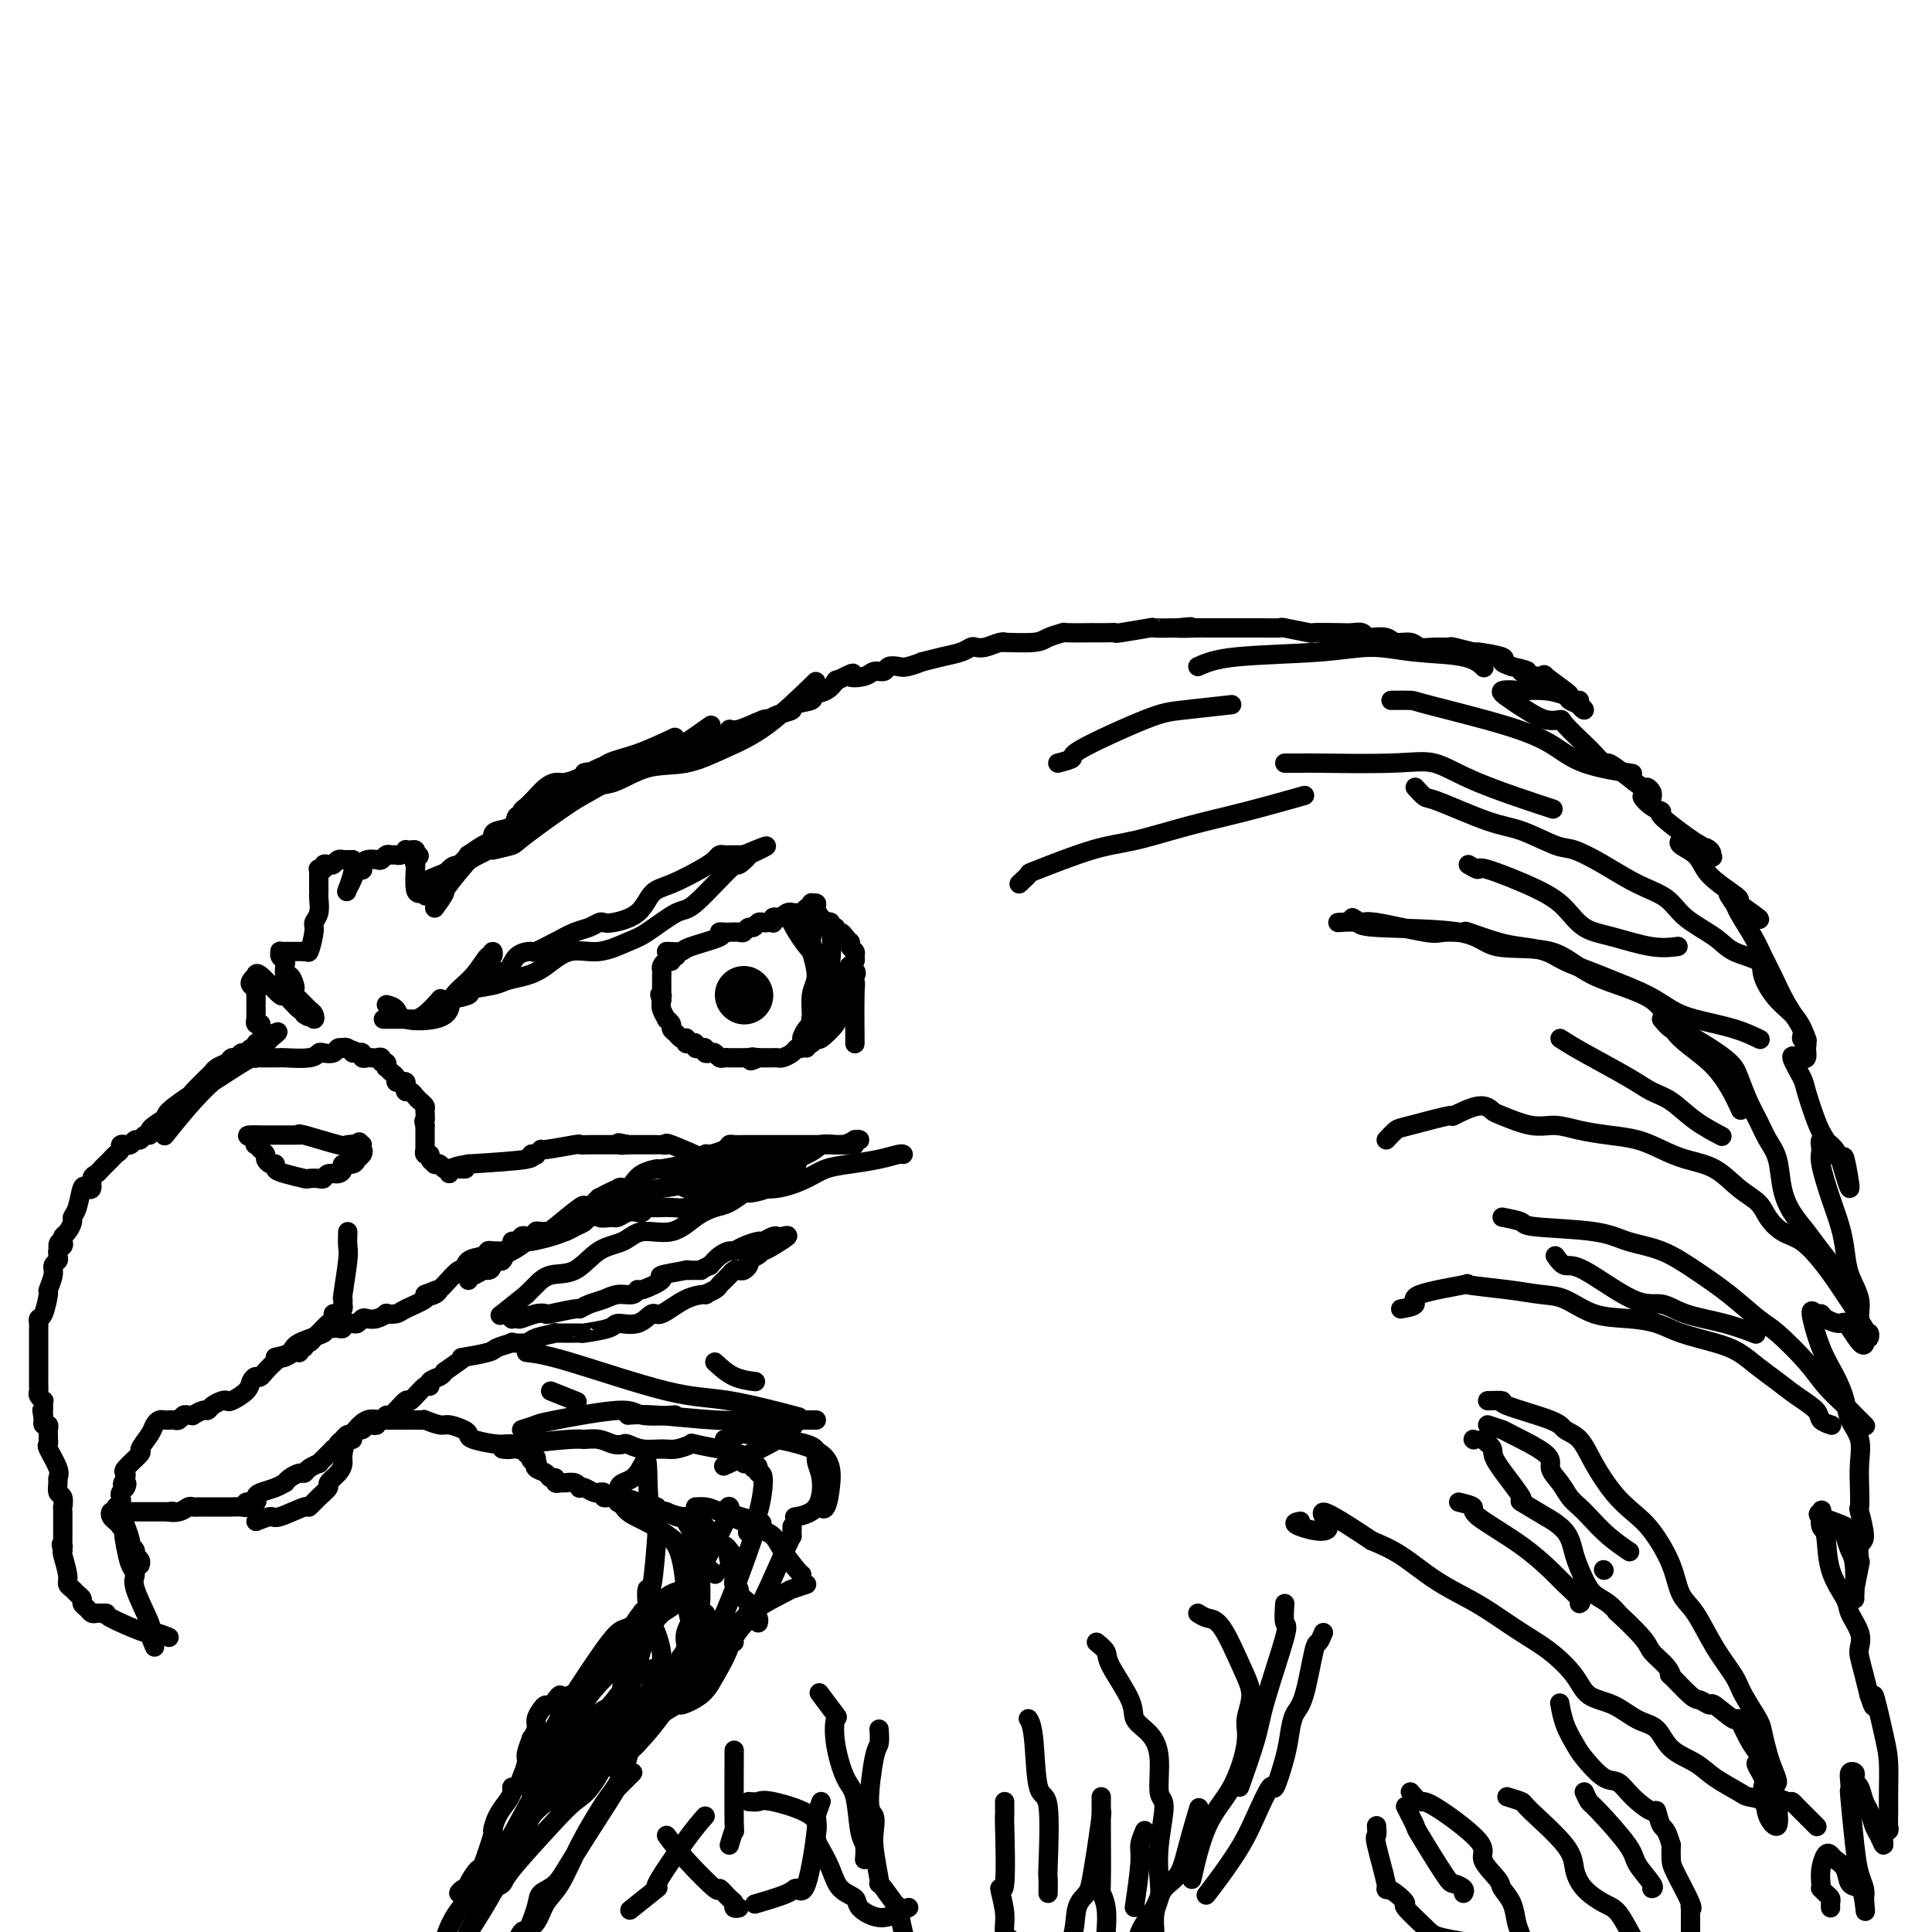 <svg viewBox='0 0 400 400' version='1.1' xmlns='http://www.w3.org/2000/svg' xmlns:xlink='http://www.w3.org/1999/xlink'><g fill='none' stroke='#000000' stroke-width='4' stroke-linecap='round' stroke-linejoin='round'><path d='M35,339c-1.247,-0.506 -2.495,-1.011 -3,-1c-0.505,0.011 -0.268,0.539 -2,0c-1.732,-0.539 -5.434,-2.144 -7,-3c-1.566,-0.856 -0.997,-0.965 -1,-1c-0.003,-0.035 -0.579,0.002 -1,0c-0.421,-0.002 -0.686,-0.042 -1,0c-0.314,0.042 -0.676,0.166 -1,0c-0.324,-0.166 -0.611,-0.622 -1,-1c-0.389,-0.378 -0.879,-0.678 -1,-1c-0.121,-0.322 0.126,-0.664 0,-1c-0.126,-0.336 -0.626,-0.664 -1,-1c-0.374,-0.336 -0.622,-0.678 -1,-1c-0.378,-0.322 -0.885,-0.622 -1,-1c-0.115,-0.378 0.161,-0.832 0,-2c-0.161,-1.168 -0.760,-3.048 -1,-4c-0.240,-0.952 -0.120,-0.976 0,-1'/><path d='M13,321c-0.619,-1.941 -0.166,-1.293 0,-1c0.166,0.293 0.044,0.232 0,0c-0.044,-0.232 -0.012,-0.636 0,-1c0.012,-0.364 0.003,-0.689 0,-1c-0.003,-0.311 -0.001,-0.608 0,-1c0.001,-0.392 0.000,-0.878 0,-1c-0.000,-0.122 0.000,0.121 0,0c-0.000,-0.121 -0.000,-0.605 0,-1c0.000,-0.395 0.001,-0.701 0,-1c-0.001,-0.299 -0.004,-0.590 0,-1c0.004,-0.410 0.015,-0.940 0,-1c-0.015,-0.060 -0.057,0.349 0,0c0.057,-0.349 0.214,-1.456 0,-2c-0.214,-0.544 -0.797,-0.524 -1,-1c-0.203,-0.476 -0.026,-1.447 0,-2c0.026,-0.553 -0.098,-0.688 0,-1c0.098,-0.312 0.419,-0.801 0,-2c-0.419,-1.199 -1.576,-3.109 -2,-4c-0.424,-0.891 -0.114,-0.763 0,-1c0.114,-0.237 0.031,-0.838 0,-1c-0.031,-0.162 -0.012,0.115 0,0c0.012,-0.115 0.017,-0.622 0,-1c-0.017,-0.378 -0.056,-0.627 0,-1c0.056,-0.373 0.207,-0.870 0,-1c-0.207,-0.130 -0.774,0.106 -1,0c-0.226,-0.106 -0.113,-0.553 0,-1'/><path d='M9,294c-0.619,-4.129 -0.166,-0.953 0,0c0.166,0.953 0.046,-0.318 0,-1c-0.046,-0.682 -0.016,-0.774 0,-1c0.016,-0.226 0.018,-0.586 0,-1c-0.018,-0.414 -0.057,-0.884 0,-1c0.057,-0.116 0.212,0.120 0,0c-0.212,-0.120 -0.789,-0.596 -1,-1c-0.211,-0.404 -0.057,-0.737 0,-1c0.057,-0.263 0.015,-0.457 0,-1c-0.015,-0.543 -0.004,-1.436 0,-2c0.004,-0.564 0.001,-0.799 0,-1c-0.001,-0.201 -0.000,-0.369 0,-1c0.000,-0.631 0.000,-1.727 0,-2c-0.000,-0.273 -0.000,0.277 0,0c0.000,-0.277 0.000,-1.380 0,-2c-0.000,-0.620 -0.000,-0.758 0,-1c0.000,-0.242 0.000,-0.589 0,-1c-0.000,-0.411 -0.001,-0.884 0,-1c0.001,-0.116 0.003,0.127 0,0c-0.003,-0.127 -0.011,-0.623 0,-1c0.011,-0.377 0.040,-0.634 0,-1c-0.040,-0.366 -0.150,-0.840 0,-1c0.150,-0.160 0.561,-0.007 1,-1c0.439,-0.993 0.906,-3.131 1,-4c0.094,-0.869 -0.185,-0.470 0,-1c0.185,-0.530 0.834,-1.988 1,-3c0.166,-1.012 -0.152,-1.578 0,-2c0.152,-0.422 0.773,-0.701 1,-1c0.227,-0.299 0.061,-0.619 0,-1c-0.061,-0.381 -0.017,-0.823 0,-1c0.017,-0.177 0.009,-0.088 0,0'/><path d='M12,259c0.559,-2.714 -0.044,-1.500 0,-1c0.044,0.500 0.734,0.285 1,0c0.266,-0.285 0.109,-0.639 0,-1c-0.109,-0.361 -0.170,-0.727 0,-1c0.170,-0.273 0.570,-0.452 1,-1c0.430,-0.548 0.888,-1.464 1,-2c0.112,-0.536 -0.124,-0.692 0,-1c0.124,-0.308 0.607,-0.769 1,-2c0.393,-1.231 0.697,-3.233 1,-4c0.303,-0.767 0.606,-0.299 1,0c0.394,0.299 0.880,0.430 1,0c0.120,-0.430 -0.126,-1.421 0,-2c0.126,-0.579 0.625,-0.747 1,-1c0.375,-0.253 0.625,-0.593 1,-1c0.375,-0.407 0.875,-0.882 1,-1c0.125,-0.118 -0.125,0.122 0,0c0.125,-0.122 0.626,-0.607 1,-1c0.374,-0.393 0.621,-0.694 1,-1c0.379,-0.306 0.889,-0.617 1,-1c0.111,-0.383 -0.178,-0.839 0,-1c0.178,-0.161 0.821,-0.028 1,0c0.179,0.028 -0.107,-0.049 0,0c0.107,0.049 0.607,0.224 1,0c0.393,-0.224 0.679,-0.848 1,-1c0.321,-0.152 0.677,0.166 1,0c0.323,-0.166 0.612,-0.818 1,-1c0.388,-0.182 0.874,0.105 1,0c0.126,-0.105 -0.107,-0.601 0,-1c0.107,-0.399 0.553,-0.699 1,-1'/><path d='M32,233c2.485,-1.970 1.198,-0.394 1,0c-0.198,0.394 0.694,-0.393 1,-1c0.306,-0.607 0.025,-1.034 1,-2c0.975,-0.966 3.205,-2.472 4,-3c0.795,-0.528 0.153,-0.077 1,-1c0.847,-0.923 3.183,-3.218 4,-4c0.817,-0.782 0.117,-0.051 0,0c-0.117,0.051 0.350,-0.579 1,-1c0.650,-0.421 1.484,-0.634 2,-1c0.516,-0.366 0.715,-0.887 1,-1c0.285,-0.113 0.655,0.181 1,0c0.345,-0.181 0.666,-0.837 1,-1c0.334,-0.163 0.681,0.166 1,0c0.319,-0.166 0.610,-0.828 1,-1c0.390,-0.172 0.879,0.146 1,0c0.121,-0.146 -0.125,-0.757 0,-1c0.125,-0.243 0.621,-0.117 1,0c0.379,0.117 0.640,0.224 1,0c0.360,-0.224 0.817,-0.778 1,-1c0.183,-0.222 0.091,-0.111 0,0'/><path d='M56,215c3.469,-2.736 0.141,-0.574 -1,0c-1.141,0.574 -0.096,-0.438 0,-1c0.096,-0.562 -0.759,-0.673 -1,-1c-0.241,-0.327 0.132,-0.872 0,-1c-0.132,-0.128 -0.767,0.159 -1,0c-0.233,-0.159 -0.062,-0.763 0,-1c0.062,-0.237 0.017,-0.105 0,0c-0.017,0.105 -0.004,0.183 0,0c0.004,-0.183 0.001,-0.627 0,-1c-0.001,-0.373 -0.001,-0.673 0,-1c0.001,-0.327 0.001,-0.679 0,-1c-0.001,-0.321 -0.004,-0.611 0,-1c0.004,-0.389 0.014,-0.877 0,-1c-0.014,-0.123 -0.053,0.121 0,0c0.053,-0.121 0.196,-0.606 0,-1c-0.196,-0.394 -0.732,-0.698 -1,-1c-0.268,-0.302 -0.267,-0.601 0,-1c0.267,-0.399 0.801,-0.898 1,-1c0.199,-0.102 0.064,0.195 0,0c-0.064,-0.195 -0.056,-0.880 1,0c1.056,0.880 3.159,3.324 4,4c0.841,0.676 0.421,-0.417 1,0c0.579,0.417 2.156,2.343 3,3c0.844,0.657 0.955,0.045 1,0c0.045,-0.045 0.022,0.478 0,1'/><path d='M63,210c1.560,1.163 0.962,0.070 1,0c0.038,-0.070 0.714,0.882 1,1c0.286,0.118 0.181,-0.599 0,-1c-0.181,-0.401 -0.440,-0.487 -1,-1c-0.560,-0.513 -1.421,-1.452 -2,-2c-0.579,-0.548 -0.877,-0.705 -1,-1c-0.123,-0.295 -0.072,-0.727 0,-1c0.072,-0.273 0.164,-0.388 0,-1c-0.164,-0.612 -0.584,-1.722 -1,-2c-0.416,-0.278 -0.829,0.276 -1,0c-0.171,-0.276 -0.099,-1.380 0,-2c0.099,-0.620 0.225,-0.755 0,-1c-0.225,-0.245 -0.803,-0.602 -1,-1c-0.197,-0.398 -0.015,-0.839 0,-1c0.015,-0.161 -0.137,-0.043 0,0c0.137,0.043 0.562,0.012 1,0c0.438,-0.012 0.887,-0.003 1,0c0.113,0.003 -0.111,0.001 0,0c0.111,-0.001 0.555,-0.000 1,0c0.445,0.000 0.889,0.000 1,0c0.111,-0.000 -0.111,-0.000 0,0c0.111,0.000 0.556,0.000 1,0'/><path d='M63,197c0.780,-0.558 0.731,0.548 1,0c0.269,-0.548 0.857,-2.748 1,-4c0.143,-1.252 -0.158,-1.554 0,-2c0.158,-0.446 0.774,-1.037 1,-2c0.226,-0.963 0.060,-2.300 0,-3c-0.060,-0.700 -0.016,-0.765 0,-1c0.016,-0.235 0.005,-0.641 0,-1c-0.005,-0.359 -0.002,-0.671 0,-1c0.002,-0.329 0.005,-0.676 0,-1c-0.005,-0.324 -0.016,-0.627 0,-1c0.016,-0.373 0.060,-0.818 0,-1c-0.060,-0.182 -0.223,-0.100 0,0c0.223,0.100 0.833,0.219 1,0c0.167,-0.219 -0.109,-0.777 0,-1c0.109,-0.223 0.603,-0.112 1,0c0.397,0.112 0.698,0.226 1,0c0.302,-0.226 0.606,-0.793 1,-1c0.394,-0.207 0.879,-0.056 1,0c0.121,0.056 -0.121,0.015 0,0c0.121,-0.015 0.606,-0.004 1,0c0.394,0.004 0.697,0.002 1,0'/><path d='M73,178c0.853,1.056 -0.515,4.696 -1,6c-0.485,1.304 -0.088,0.272 0,0c0.088,-0.272 -0.134,0.215 0,0c0.134,-0.215 0.624,-1.132 1,-2c0.376,-0.868 0.639,-1.686 1,-2c0.361,-0.314 0.822,-0.123 1,0c0.178,0.123 0.075,0.178 0,0c-0.075,-0.178 -0.122,-0.587 0,-1c0.122,-0.413 0.414,-0.828 1,-1c0.586,-0.172 1.467,-0.099 2,0c0.533,0.099 0.720,0.224 1,0c0.280,-0.224 0.653,-0.796 1,-1c0.347,-0.204 0.667,-0.041 1,0c0.333,0.041 0.681,-0.041 1,0c0.319,0.041 0.611,0.207 1,0c0.389,-0.207 0.875,-0.785 1,-1c0.125,-0.215 -0.111,-0.068 0,0c0.111,0.068 0.568,0.057 1,0c0.432,-0.057 0.838,-0.159 1,0c0.162,0.159 0.081,0.580 0,1'/><path d='M86,177c1.548,0.011 0.418,0.539 0,1c-0.418,0.461 -0.122,0.856 0,1c0.122,0.144 0.071,0.037 0,1c-0.071,0.963 -0.163,2.995 0,4c0.163,1.005 0.579,0.983 1,1c0.421,0.017 0.846,0.073 1,0c0.154,-0.073 0.035,-0.276 0,0c-0.035,0.276 0.012,1.032 1,0c0.988,-1.032 2.915,-3.853 4,-5c1.085,-1.147 1.328,-0.622 2,-1c0.672,-0.378 1.773,-1.659 2,-2c0.227,-0.341 -0.422,0.259 0,0c0.422,-0.259 1.913,-1.378 3,-2c1.087,-0.622 1.768,-0.749 2,-1c0.232,-0.251 0.013,-0.627 0,-1c-0.013,-0.373 0.178,-0.744 1,-1c0.822,-0.256 2.275,-0.396 3,-1c0.725,-0.604 0.722,-1.670 1,-2c0.278,-0.330 0.837,0.077 1,0c0.163,-0.077 -0.069,-0.637 0,-1c0.069,-0.363 0.440,-0.527 1,-1c0.560,-0.473 1.309,-1.254 2,-2c0.691,-0.746 1.323,-1.457 2,-2c0.677,-0.543 1.398,-0.919 2,-1c0.602,-0.081 1.085,0.132 2,0c0.915,-0.132 2.261,-0.609 3,-1c0.739,-0.391 0.869,-0.695 1,-1'/><path d='M121,160c1.388,-0.420 0.859,0.031 1,0c0.141,-0.031 0.953,-0.545 2,-1c1.047,-0.455 2.328,-0.853 3,-1c0.672,-0.147 0.734,-0.043 1,0c0.266,0.043 0.734,0.027 1,0c0.266,-0.027 0.330,-0.063 1,0c0.670,0.063 1.948,0.225 3,0c1.052,-0.225 1.879,-0.838 2,-1c0.121,-0.162 -0.466,0.128 1,0c1.466,-0.128 4.983,-0.674 6,-1c1.017,-0.326 -0.467,-0.431 0,-1c0.467,-0.569 2.886,-1.601 4,-2c1.114,-0.399 0.925,-0.164 1,0c0.075,0.164 0.415,0.256 1,0c0.585,-0.256 1.415,-0.861 2,-1c0.585,-0.139 0.926,0.188 1,0c0.074,-0.188 -0.120,-0.890 0,-1c0.120,-0.110 0.552,0.374 2,0c1.448,-0.374 3.911,-1.606 5,-2c1.089,-0.394 0.805,0.049 1,0c0.195,-0.049 0.869,-0.591 2,-1c1.131,-0.409 2.719,-0.686 3,-1c0.281,-0.314 -0.744,-0.666 0,-1c0.744,-0.334 3.257,-0.650 4,-1c0.743,-0.350 -0.285,-0.733 0,-1c0.285,-0.267 1.885,-0.418 3,-1c1.115,-0.582 1.747,-1.595 2,-2c0.253,-0.405 0.126,-0.203 0,0'/><path d='M173,141c5.318,-2.564 3.112,-1.475 3,-1c-0.112,0.475 1.871,0.337 3,0c1.129,-0.337 1.403,-0.874 2,-1c0.597,-0.126 1.517,0.158 2,0c0.483,-0.158 0.529,-0.760 1,-1c0.471,-0.240 1.367,-0.120 2,0c0.633,0.120 1.002,0.240 2,0c0.998,-0.240 2.624,-0.838 3,-1c0.376,-0.162 -0.499,0.114 0,0c0.499,-0.114 2.373,-0.618 4,-1c1.627,-0.382 3.006,-0.642 4,-1c0.994,-0.358 1.602,-0.814 2,-1c0.398,-0.186 0.584,-0.103 1,0c0.416,0.103 1.060,0.224 2,0c0.940,-0.224 2.176,-0.795 3,-1c0.824,-0.205 1.238,-0.045 1,0c-0.238,0.045 -1.127,-0.027 0,0c1.127,0.027 4.269,0.151 6,0c1.731,-0.151 2.051,-0.576 3,-1c0.949,-0.424 2.526,-0.846 3,-1c0.474,-0.154 -0.156,-0.042 1,0c1.156,0.042 4.097,0.012 5,0c0.903,-0.012 -0.233,-0.007 0,0c0.233,0.007 1.834,0.016 3,0c1.166,-0.016 1.895,-0.057 2,0c0.105,0.057 -0.415,0.211 1,0c1.415,-0.211 4.766,-0.788 6,-1c1.234,-0.212 0.353,-0.061 1,0c0.647,0.061 2.824,0.030 5,0'/><path d='M244,130c5.486,-0.464 0.701,-0.124 0,0c-0.701,0.124 2.682,0.033 4,0c1.318,-0.033 0.571,-0.009 1,0c0.429,0.009 2.036,0.003 3,0c0.964,-0.003 1.287,-0.002 2,0c0.713,0.002 1.818,0.004 3,0c1.182,-0.004 2.442,-0.015 4,0c1.558,0.015 3.415,0.057 4,0c0.585,-0.057 -0.100,-0.211 1,0c1.100,0.211 3.986,0.788 5,1c1.014,0.212 0.156,0.061 1,0c0.844,-0.061 3.390,-0.030 5,0c1.610,0.030 2.284,0.060 3,0c0.716,-0.060 1.475,-0.208 2,0c0.525,0.208 0.816,0.773 1,1c0.184,0.227 0.261,0.117 1,0c0.739,-0.117 2.140,-0.242 3,0c0.860,0.242 1.180,0.850 2,1c0.820,0.150 2.138,-0.157 3,0c0.862,0.157 1.266,0.778 2,1c0.734,0.222 1.799,0.045 3,0c1.201,-0.045 2.537,0.044 3,0c0.463,-0.044 0.052,-0.219 1,0c0.948,0.219 3.254,0.832 4,1c0.746,0.168 -0.068,-0.110 1,0c1.068,0.110 4.018,0.606 5,1c0.982,0.394 -0.005,0.684 0,1c0.005,0.316 1.003,0.658 2,1'/><path d='M313,138c5.413,1.252 2.445,0.882 2,1c-0.445,0.118 1.631,0.724 3,1c1.369,0.276 2.030,0.221 2,0c-0.030,-0.221 -0.750,-0.610 0,0c0.750,0.610 2.970,2.219 4,3c1.030,0.781 0.869,0.736 1,1c0.131,0.264 0.555,0.838 1,1c0.445,0.162 0.911,-0.089 1,0c0.089,0.089 -0.197,0.519 0,1c0.197,0.481 0.879,1.015 1,1c0.121,-0.015 -0.319,-0.578 -1,-1c-0.681,-0.422 -1.604,-0.701 -2,-1c-0.396,-0.299 -0.266,-0.617 -1,-1c-0.734,-0.383 -2.332,-0.829 -4,-1c-1.668,-0.171 -3.406,-0.066 -4,0c-0.594,0.066 -0.045,0.095 -1,0c-0.955,-0.095 -3.416,-0.313 -4,0c-0.584,0.313 0.708,1.156 2,2'/><path d='M313,145c0.795,0.641 1.782,1.243 3,2c1.218,0.757 2.668,1.669 4,2c1.332,0.331 2.546,0.083 3,0c0.454,-0.083 0.148,0.001 1,1c0.852,0.999 2.863,2.913 4,4c1.137,1.087 1.401,1.346 2,2c0.599,0.654 1.533,1.701 2,2c0.467,0.299 0.469,-0.152 1,0c0.531,0.152 1.592,0.906 3,2c1.408,1.094 3.162,2.528 4,3c0.838,0.472 0.761,-0.017 1,0c0.239,0.017 0.794,0.541 1,1c0.206,0.459 0.064,0.853 0,1c-0.064,0.147 -0.050,0.046 0,0c0.050,-0.046 0.138,-0.037 0,0c-0.138,0.037 -0.500,0.101 -1,0c-0.500,-0.101 -1.137,-0.368 -1,0c0.137,0.368 1.048,1.369 2,2c0.952,0.631 1.946,0.891 2,1c0.054,0.109 -0.832,0.068 0,1c0.832,0.932 3.380,2.838 5,4c1.620,1.162 2.310,1.581 3,2'/><path d='M352,175c4.660,4.274 1.810,1.958 1,1c-0.810,-0.958 0.421,-0.557 1,0c0.579,0.557 0.506,1.270 0,1c-0.506,-0.270 -1.445,-1.523 -2,-2c-0.555,-0.477 -0.726,-0.178 -1,0c-0.274,0.178 -0.652,0.235 -1,0c-0.348,-0.235 -0.666,-0.762 -1,-1c-0.334,-0.238 -0.685,-0.189 -1,0c-0.315,0.189 -0.594,0.517 0,1c0.594,0.483 2.060,1.121 3,2c0.940,0.879 1.353,1.998 2,3c0.647,1.002 1.527,1.887 3,3c1.473,1.113 3.541,2.454 4,3c0.459,0.546 -0.689,0.297 0,1c0.689,0.703 3.215,2.357 4,3c0.785,0.643 -0.171,0.274 -1,0c-0.829,-0.274 -1.532,-0.455 -2,-1c-0.468,-0.545 -0.703,-1.454 -1,-2c-0.297,-0.546 -0.656,-0.727 -1,-1c-0.344,-0.273 -0.672,-0.636 -1,-1'/><path d='M358,185c-0.721,-0.375 0.478,1.188 1,2c0.522,0.812 0.369,0.873 1,2c0.631,1.127 2.047,3.320 3,5c0.953,1.680 1.441,2.845 2,4c0.559,1.155 1.187,2.299 2,4c0.813,1.701 1.811,3.960 3,6c1.189,2.040 2.568,3.861 3,5c0.432,1.139 -0.085,1.598 0,2c0.085,0.402 0.770,0.749 1,1c0.230,0.251 0.005,0.407 0,1c-0.005,0.593 0.210,1.624 0,2c-0.210,0.376 -0.847,0.097 -1,0c-0.153,-0.097 0.176,-0.013 0,0c-0.176,0.013 -0.858,-0.047 -1,0c-0.142,0.047 0.255,0.200 0,0c-0.255,-0.200 -1.164,-0.755 -1,0c0.164,0.755 1.399,2.818 2,4c0.601,1.182 0.566,1.483 1,3c0.434,1.517 1.337,4.251 2,6c0.663,1.749 1.087,2.513 2,4c0.913,1.487 2.317,3.698 3,4c0.683,0.302 0.645,-1.303 1,0c0.355,1.303 1.101,5.515 1,6c-0.101,0.485 -1.051,-2.758 -2,-6'/><path d='M381,240c-0.639,-1.521 -1.237,-2.323 -2,-3c-0.763,-0.677 -1.690,-1.228 -2,-1c-0.310,0.228 -0.003,1.235 0,2c0.003,0.765 -0.299,1.288 0,3c0.299,1.712 1.198,4.614 2,7c0.802,2.386 1.506,4.257 2,6c0.494,1.743 0.777,3.360 1,5c0.223,1.640 0.384,3.305 1,5c0.616,1.695 1.685,3.420 2,5c0.315,1.580 -0.126,3.017 0,4c0.126,0.983 0.819,1.514 1,2c0.181,0.486 -0.151,0.929 0,1c0.151,0.071 0.786,-0.230 1,0c0.214,0.230 0.006,0.989 0,1c-0.006,0.011 0.191,-0.728 0,-1c-0.191,-0.272 -0.769,-0.078 -1,0c-0.231,0.078 -0.116,0.039 0,0'/><path d='M386,276c0.789,5.237 -1.738,0.830 -3,-1c-1.262,-1.830 -1.257,-1.085 -2,-1c-0.743,0.085 -2.232,-0.492 -3,-1c-0.768,-0.508 -0.813,-0.948 -1,-1c-0.187,-0.052 -0.516,0.285 -1,0c-0.484,-0.285 -1.123,-1.192 -1,0c0.123,1.192 1.007,4.485 2,7c0.993,2.515 2.094,4.254 3,6c0.906,1.746 1.616,3.498 2,5c0.384,1.502 0.443,2.754 1,4c0.557,1.246 1.612,2.487 2,4c0.388,1.513 0.109,3.299 0,5c-0.109,1.701 -0.047,3.318 0,5c0.047,1.682 0.079,3.429 0,4c-0.079,0.571 -0.269,-0.034 0,1c0.269,1.034 0.996,3.708 1,5c0.004,1.292 -0.717,1.203 -1,2c-0.283,0.797 -0.128,2.478 0,3c0.128,0.522 0.231,-0.117 0,1c-0.231,1.117 -0.794,3.990 -1,5c-0.206,1.010 -0.055,0.157 0,0c0.055,-0.157 0.015,0.381 0,1c-0.015,0.619 -0.004,1.320 0,1c0.004,-0.320 0.002,-1.660 0,-3'/><path d='M384,328c-0.109,4.159 0.120,-0.443 0,-3c-0.120,-2.557 -0.587,-3.070 -1,-4c-0.413,-0.930 -0.772,-2.277 -1,-3c-0.228,-0.723 -0.324,-0.824 0,-1c0.324,-0.176 1.066,-0.429 0,-1c-1.066,-0.571 -3.942,-1.461 -5,-2c-1.058,-0.539 -0.297,-0.726 0,-1c0.297,-0.274 0.129,-0.635 0,0c-0.129,0.635 -0.219,2.265 0,3c0.219,0.735 0.746,0.573 1,2c0.254,1.427 0.236,4.441 1,7c0.764,2.559 2.309,4.662 3,6c0.691,1.338 0.528,1.911 1,3c0.472,1.089 1.580,2.692 2,4c0.420,1.308 0.154,2.320 0,3c-0.154,0.680 -0.195,1.029 0,2c0.195,0.971 0.627,2.563 1,4c0.373,1.437 0.686,2.718 1,4'/><path d='M387,351c1.668,5.314 0.839,0.098 1,0c0.161,-0.098 1.311,4.923 2,8c0.689,3.077 0.918,4.211 1,6c0.082,1.789 0.018,4.232 0,6c-0.018,1.768 0.010,2.861 0,4c-0.010,1.139 -0.058,2.323 0,3c0.058,0.677 0.223,0.846 0,1c-0.223,0.154 -0.833,0.294 -1,1c-0.167,0.706 0.110,1.978 0,2c-0.110,0.022 -0.607,-1.206 -1,-2c-0.393,-0.794 -0.683,-1.154 -1,-2c-0.317,-0.846 -0.659,-2.177 -1,-3c-0.341,-0.823 -0.679,-1.138 -1,-2c-0.321,-0.862 -0.626,-2.271 -1,-3c-0.374,-0.729 -0.818,-0.779 -1,-1c-0.182,-0.221 -0.101,-0.615 0,-1c0.101,-0.385 0.222,-0.763 0,-1c-0.222,-0.237 -0.789,-0.332 -1,0c-0.211,0.332 -0.068,1.093 0,2c0.068,0.907 0.060,1.962 0,2c-0.060,0.038 -0.174,-0.940 0,1c0.174,1.940 0.634,6.798 1,10c0.366,3.202 0.637,4.747 1,6c0.363,1.253 0.818,2.215 1,3c0.182,0.785 0.091,1.392 0,2'/><path d='M386,393c0.340,4.426 0.189,2.489 0,1c-0.189,-1.489 -0.418,-2.532 -1,-3c-0.582,-0.468 -1.518,-0.362 -2,-1c-0.482,-0.638 -0.511,-2.019 -1,-3c-0.489,-0.981 -1.437,-1.563 -2,-2c-0.563,-0.437 -0.739,-0.730 -1,-1c-0.261,-0.270 -0.607,-0.518 -1,0c-0.393,0.518 -0.835,1.802 -1,3c-0.165,1.198 -0.055,2.310 0,3c0.055,0.690 0.053,0.958 0,1c-0.053,0.042 -0.158,-0.143 0,0c0.158,0.143 0.578,0.613 1,1c0.422,0.387 0.845,0.691 1,1c0.155,0.309 0.042,0.622 0,1c-0.042,0.378 -0.012,0.822 0,1c0.012,0.178 0.006,0.089 0,0'/><path d='M32,341c-0.515,-1.232 -1.031,-2.464 -1,-3c0.031,-0.536 0.608,-0.376 0,-2c-0.608,-1.624 -2.400,-5.033 -3,-7c-0.600,-1.967 -0.008,-2.491 0,-3c0.008,-0.509 -0.569,-1.003 -1,-2c-0.431,-0.997 -0.715,-2.499 -1,-4'/><path d='M26,320c-0.864,-4.151 -0.025,-4.029 0,-4c0.025,0.029 -0.765,-0.034 -1,0c-0.235,0.034 0.084,0.167 0,0c-0.084,-0.167 -0.570,-0.633 -1,-1c-0.430,-0.367 -0.805,-0.634 -1,-1c-0.195,-0.366 -0.212,-0.830 0,-1c0.212,-0.170 0.652,-0.046 1,0c0.348,0.046 0.604,0.012 1,0c0.396,-0.012 0.932,-0.003 1,0c0.068,0.003 -0.331,0.001 0,0c0.331,-0.001 1.393,-0.000 2,0c0.607,0.000 0.758,0.000 1,0c0.242,-0.000 0.576,-0.000 1,0c0.424,0.000 0.940,0.000 1,0c0.060,-0.000 -0.334,-0.000 0,0c0.334,0.000 1.398,0.000 2,0c0.602,-0.000 0.744,-0.000 1,0c0.256,0.000 0.628,0.000 1,0'/><path d='M35,313c1.764,-0.171 0.174,-0.098 0,0c-0.174,0.098 1.067,0.223 2,0c0.933,-0.223 1.560,-0.792 2,-1c0.440,-0.208 0.695,-0.056 1,0c0.305,0.056 0.659,0.015 1,0c0.341,-0.015 0.667,-0.004 1,0c0.333,0.004 0.672,0.001 1,0c0.328,-0.001 0.647,-0.000 1,0c0.353,0.000 0.742,-0.000 1,0c0.258,0.000 0.385,0.001 1,0c0.615,-0.001 1.718,-0.004 2,0c0.282,0.004 -0.257,0.016 0,0c0.257,-0.016 1.308,-0.060 2,0c0.692,0.060 1.024,0.223 1,0c-0.024,-0.223 -0.404,-0.833 0,-1c0.404,-0.167 1.590,0.109 2,0c0.410,-0.109 0.043,-0.603 0,-1c-0.043,-0.397 0.239,-0.698 1,-1c0.761,-0.302 2.000,-0.607 3,-1c1.000,-0.393 1.760,-0.875 2,-1c0.240,-0.125 -0.039,0.107 0,0c0.039,-0.107 0.396,-0.555 1,-1c0.604,-0.445 1.453,-0.889 2,-1c0.547,-0.111 0.790,0.111 1,0c0.210,-0.111 0.385,-0.555 1,-1c0.615,-0.445 1.670,-0.893 2,-1c0.330,-0.107 -0.066,0.126 0,0c0.066,-0.126 0.595,-0.611 1,-1c0.405,-0.389 0.687,-0.683 1,-1c0.313,-0.317 0.656,-0.659 1,-1'/><path d='M69,300c2.947,-2.018 1.314,-1.061 1,-1c-0.314,0.061 0.689,-0.772 1,-1c0.311,-0.228 -0.071,0.150 0,0c0.071,-0.150 0.597,-0.829 1,-1c0.403,-0.171 0.685,0.164 1,0c0.315,-0.164 0.663,-0.828 1,-1c0.337,-0.172 0.664,0.146 1,0c0.336,-0.146 0.681,-0.757 1,-1c0.319,-0.243 0.611,-0.118 1,0c0.389,0.118 0.873,0.228 1,0c0.127,-0.228 -0.103,-0.793 0,-1c0.103,-0.207 0.540,-0.055 1,0c0.460,0.055 0.942,0.015 1,0c0.058,-0.015 -0.309,-0.004 0,0c0.309,0.004 1.296,-0.000 2,0c0.704,0.000 1.127,0.004 2,0c0.873,-0.004 2.196,-0.016 3,0c0.804,0.016 1.087,0.060 1,0c-0.087,-0.060 -0.545,-0.223 0,0c0.545,0.223 2.093,0.833 3,1c0.907,0.167 1.173,-0.109 2,0c0.827,0.109 2.214,0.602 3,1c0.786,0.398 0.970,0.699 1,1c0.030,0.301 -0.094,0.602 1,1c1.094,0.398 3.406,0.894 5,1c1.594,0.106 2.468,-0.178 3,0c0.532,0.178 0.720,0.817 1,1c0.280,0.183 0.651,-0.091 1,0c0.349,0.091 0.674,0.545 1,1'/><path d='M109,301c3.571,1.245 1.500,0.858 1,1c-0.500,0.142 0.573,0.813 1,1c0.427,0.187 0.210,-0.108 0,0c-0.210,0.108 -0.411,0.621 0,1c0.411,0.379 1.434,0.623 2,1c0.566,0.377 0.676,0.886 1,1c0.324,0.114 0.864,-0.167 1,0c0.136,0.167 -0.131,0.780 0,1c0.131,0.220 0.662,0.045 1,0c0.338,-0.045 0.485,0.039 1,0c0.515,-0.039 1.398,-0.203 2,0c0.602,0.203 0.922,0.772 1,1c0.078,0.228 -0.085,0.114 0,0c0.085,-0.114 0.419,-0.228 1,0c0.581,0.228 1.409,0.797 2,1c0.591,0.203 0.946,0.040 1,0c0.054,-0.040 -0.193,0.042 0,0c0.193,-0.042 0.826,-0.208 1,0c0.174,0.208 -0.111,0.792 0,1c0.111,0.208 0.617,0.042 1,0c0.383,-0.042 0.641,0.041 1,0c0.359,-0.041 0.818,-0.207 1,0c0.182,0.207 0.088,0.786 0,1c-0.088,0.214 -0.168,0.061 0,0c0.168,-0.061 0.584,-0.031 1,0'/><path d='M129,311c2.344,0.845 1.204,0.957 1,1c-0.204,0.043 0.526,0.015 1,0c0.474,-0.015 0.690,-0.018 1,0c0.310,0.018 0.712,0.056 1,0c0.288,-0.056 0.462,-0.207 1,0c0.538,0.207 1.439,0.773 2,1c0.561,0.227 0.780,0.114 1,0c0.220,-0.114 0.440,-0.228 1,0c0.560,0.228 1.459,0.797 2,1c0.541,0.203 0.722,0.039 1,0c0.278,-0.039 0.653,0.046 1,0c0.347,-0.046 0.667,-0.223 1,0c0.333,0.223 0.680,0.848 1,1c0.320,0.152 0.611,-0.167 1,0c0.389,0.167 0.874,0.819 1,1c0.126,0.181 -0.106,-0.110 0,0c0.106,0.110 0.549,0.622 1,1c0.451,0.378 0.908,0.622 1,1c0.092,0.378 -0.183,0.888 0,1c0.183,0.112 0.822,-0.176 1,0c0.178,0.176 -0.106,0.817 0,1c0.106,0.183 0.602,-0.090 1,0c0.398,0.090 0.699,0.545 1,1'/><path d='M151,321c1.239,1.260 0.336,0.911 0,1c-0.336,0.089 -0.104,0.615 0,1c0.104,0.385 0.081,0.628 0,1c-0.081,0.372 -0.219,0.873 0,1c0.219,0.127 0.795,-0.121 1,0c0.205,0.121 0.040,0.610 0,1c-0.040,0.390 0.045,0.682 0,1c-0.045,0.318 -0.218,0.663 0,1c0.218,0.337 0.829,0.667 1,1c0.171,0.333 -0.099,0.667 0,1c0.099,0.333 0.565,0.663 1,1c0.435,0.337 0.838,0.682 1,1c0.162,0.318 0.082,0.611 0,1c-0.082,0.389 -0.166,0.875 0,1c0.166,0.125 0.580,-0.111 1,0c0.420,0.111 0.844,0.568 1,1c0.156,0.432 0.045,0.838 0,1c-0.045,0.162 -0.022,0.081 0,0'/><path d='M104,300c0.759,0.082 1.519,0.165 2,0c0.481,-0.165 0.685,-0.576 3,-1c2.315,-0.424 6.743,-0.859 9,-1c2.257,-0.141 2.344,0.014 3,0c0.656,-0.014 1.882,-0.196 3,0c1.118,0.196 2.126,0.770 3,1c0.874,0.230 1.612,0.115 2,0c0.388,-0.115 0.427,-0.230 1,0c0.573,0.230 1.679,0.807 3,1c1.321,0.193 2.855,0.003 4,0c1.145,-0.003 1.899,0.181 3,0c1.101,-0.181 2.548,-0.728 3,-1c0.452,-0.272 -0.090,-0.270 1,0c1.090,0.270 3.812,0.808 5,1c1.188,0.192 0.843,0.037 1,0c0.157,-0.037 0.817,0.046 1,0c0.183,-0.046 -0.110,-0.219 0,0c0.110,0.219 0.622,0.829 1,1c0.378,0.171 0.622,-0.098 1,0c0.378,0.098 0.888,0.562 1,1c0.112,0.438 -0.176,0.849 0,1c0.176,0.151 0.817,0.041 1,0c0.183,-0.041 -0.090,-0.012 0,0c0.090,0.012 0.545,0.006 1,0'/><path d='M156,303c1.946,0.864 0.309,1.024 0,1c-0.309,-0.024 0.708,-0.234 1,0c0.292,0.234 -0.143,0.911 0,1c0.143,0.089 0.863,-0.409 1,1c0.137,1.409 -0.309,4.726 -1,7c-0.691,2.274 -1.626,3.507 -2,4c-0.374,0.493 -0.187,0.247 0,0'/><path d='M144,312c0.688,-0.034 1.376,-0.068 2,0c0.624,0.068 1.183,0.239 3,1c1.817,0.761 4.893,2.113 7,3c2.107,0.887 3.244,1.310 4,2c0.756,0.690 1.130,1.649 2,3c0.870,1.351 2.234,3.095 3,4c0.766,0.905 0.933,0.973 1,1c0.067,0.027 0.033,0.014 0,0'/><path d='M164,316c-0.023,0.928 -0.045,1.856 0,2c0.045,0.144 0.159,-0.497 -1,2c-1.159,2.497 -3.589,8.133 -5,11c-1.411,2.867 -1.804,2.964 -2,3c-0.196,0.036 -0.197,0.010 -1,1c-0.803,0.990 -2.409,2.997 -3,4c-0.591,1.003 -0.169,1.001 0,1c0.169,-0.001 0.084,-0.000 0,0'/><path d='M167,328c-1.265,0.423 -2.530,0.847 -3,1c-0.470,0.153 -0.143,0.036 -2,1c-1.857,0.964 -5.896,3.009 -8,5c-2.104,1.991 -2.271,3.928 -3,6c-0.729,2.072 -2.020,4.280 -3,6c-0.980,1.720 -1.651,2.951 -3,4c-1.349,1.049 -3.378,1.914 -4,2c-0.622,0.086 0.161,-0.608 -1,0c-1.161,0.608 -4.268,2.517 -6,4c-1.732,1.483 -2.090,2.540 -2,3c0.090,0.460 0.628,0.323 0,1c-0.628,0.677 -2.421,2.167 -3,3c-0.579,0.833 0.055,1.008 0,1c-0.055,-0.008 -0.798,-0.198 -1,0c-0.202,0.198 0.138,0.784 0,1c-0.138,0.216 -0.754,0.062 -1,0c-0.246,-0.062 -0.123,-0.031 0,0'/><path d='M146,334c0.000,0.000 0.100,0.100 0.1,0.1'/><path d='M129,310c1.252,0.371 2.505,0.743 3,1c0.495,0.257 0.234,0.400 2,1c1.766,0.600 5.559,1.657 7,2c1.441,0.343 0.529,-0.030 1,1c0.471,1.030 2.323,3.462 3,5c0.677,1.538 0.178,2.183 0,3c-0.178,0.817 -0.034,1.806 0,2c0.034,0.194 -0.041,-0.407 0,1c0.041,1.407 0.199,4.820 0,6c-0.199,1.180 -0.756,0.126 -1,0c-0.244,-0.126 -0.174,0.678 0,1c0.174,0.322 0.453,0.164 0,1c-0.453,0.836 -1.637,2.667 -2,4c-0.363,1.333 0.095,2.166 0,3c-0.095,0.834 -0.741,1.667 -1,2c-0.259,0.333 -0.129,0.167 0,0'/><path d='M136,312c-0.022,1.766 -0.045,3.531 0,4c0.045,0.469 0.157,-0.359 0,2c-0.157,2.359 -0.582,7.905 -1,10c-0.418,2.095 -0.829,0.739 -1,1c-0.171,0.261 -0.101,2.138 0,3c0.101,0.862 0.233,0.709 0,1c-0.233,0.291 -0.830,1.025 -1,1c-0.170,-0.025 0.088,-0.810 0,0c-0.088,0.810 -0.523,3.214 -1,4c-0.477,0.786 -0.997,-0.045 -1,0c-0.003,0.045 0.510,0.966 0,2c-0.510,1.034 -2.043,2.180 -3,3c-0.957,0.820 -1.338,1.315 -2,2c-0.662,0.685 -1.606,1.560 -2,2c-0.394,0.440 -0.238,0.444 -1,1c-0.762,0.556 -2.441,1.665 -3,2c-0.559,0.335 0.003,-0.102 0,0c-0.003,0.102 -0.572,0.743 -1,1c-0.428,0.257 -0.714,0.128 -1,0'/><path d='M118,351c-2.555,1.946 -1.941,0.311 -2,0c-0.059,-0.311 -0.789,0.704 -1,1c-0.211,0.296 0.097,-0.125 0,0c-0.097,0.125 -0.599,0.795 -1,1c-0.401,0.205 -0.700,-0.056 -1,0c-0.300,0.056 -0.601,0.429 -1,1c-0.399,0.571 -0.895,1.340 -1,2c-0.105,0.660 0.183,1.211 0,2c-0.183,0.789 -0.837,1.814 -1,2c-0.163,0.186 0.164,-0.468 0,0c-0.164,0.468 -0.818,2.058 -1,3c-0.182,0.942 0.110,1.235 0,2c-0.110,0.765 -0.620,2.000 -1,3c-0.380,1.000 -0.630,1.765 -1,2c-0.370,0.235 -0.860,-0.058 -1,0c-0.140,0.058 0.069,0.469 0,1c-0.069,0.531 -0.418,1.184 -1,2c-0.582,0.816 -1.397,1.795 -2,3c-0.603,1.205 -0.992,2.634 -1,3c-0.008,0.366 0.366,-0.332 0,1c-0.366,1.332 -1.474,4.696 -2,6c-0.526,1.304 -0.472,0.550 -1,1c-0.528,0.450 -1.639,2.104 -2,3c-0.361,0.896 0.027,1.034 0,1c-0.027,-0.034 -0.469,-0.240 -1,0c-0.531,0.240 -1.152,0.926 -1,1c0.152,0.074 1.076,-0.463 2,-1'/><path d='M97,391c-1.736,5.887 1.425,2.106 3,0c1.575,-2.106 1.563,-2.536 2,-3c0.437,-0.464 1.324,-0.963 2,-2c0.676,-1.037 1.140,-2.612 2,-4c0.860,-1.388 2.117,-2.589 3,-4c0.883,-1.411 1.394,-3.030 2,-4c0.606,-0.970 1.307,-1.289 2,-2c0.693,-0.711 1.378,-1.815 2,-3c0.622,-1.185 1.183,-2.452 2,-4c0.817,-1.548 1.892,-3.379 3,-5c1.108,-1.621 2.250,-3.033 3,-4c0.750,-0.967 1.107,-1.488 2,-2c0.893,-0.512 2.322,-1.014 3,-2c0.678,-0.986 0.607,-2.454 1,-4c0.393,-1.546 1.252,-3.169 2,-5c0.748,-1.831 1.387,-3.869 2,-5c0.613,-1.131 1.202,-1.353 2,-2c0.798,-0.647 1.807,-1.718 2,-2c0.193,-0.282 -0.429,0.225 0,0c0.429,-0.225 1.910,-1.183 3,-2c1.090,-0.817 1.790,-1.495 2,-2c0.210,-0.505 -0.071,-0.839 0,-1c0.071,-0.161 0.494,-0.151 0,0c-0.494,0.151 -1.906,0.443 -3,1c-1.094,0.557 -1.872,1.381 -3,2c-1.128,0.619 -2.608,1.034 -4,3c-1.392,1.966 -2.696,5.483 -4,9'/><path d='M128,344c-1.739,2.548 -4.086,4.418 -6,7c-1.914,2.582 -3.396,5.876 -5,9c-1.604,3.124 -3.328,6.076 -5,9c-1.672,2.924 -3.290,5.818 -5,9c-1.710,3.182 -3.513,6.653 -5,9c-1.487,2.347 -2.657,3.571 -4,5c-1.343,1.429 -2.857,3.062 -4,5c-1.143,1.938 -1.914,4.179 -2,5c-0.086,0.821 0.513,0.220 0,1c-0.513,0.780 -2.137,2.941 -3,4c-0.863,1.059 -0.963,1.016 -1,1c-0.037,-0.016 -0.011,-0.005 0,0c0.011,0.005 0.005,0.002 0,0'/><path d='M138,197c1.225,0.061 2.450,0.121 3,0c0.550,-0.121 0.425,-0.425 2,-1c1.575,-0.575 4.851,-1.422 6,-2c1.149,-0.578 0.171,-0.887 0,-1c-0.171,-0.113 0.465,-0.029 1,0c0.535,0.029 0.969,0.004 1,0c0.031,-0.004 -0.343,0.014 0,0c0.343,-0.014 1.401,-0.060 2,0c0.599,0.060 0.738,0.226 1,0c0.262,-0.226 0.647,-0.845 1,-1c0.353,-0.155 0.673,0.154 1,0c0.327,-0.154 0.662,-0.772 1,-1c0.338,-0.228 0.678,-0.065 1,0c0.322,0.065 0.625,0.031 1,0c0.375,-0.031 0.822,-0.060 1,0c0.178,0.060 0.086,0.208 0,0c-0.086,-0.208 -0.168,-0.774 0,-1c0.168,-0.226 0.584,-0.113 1,0'/><path d='M161,190c3.741,-1.022 1.594,-0.078 1,0c-0.594,0.078 0.366,-0.711 1,-1c0.634,-0.289 0.943,-0.077 1,0c0.057,0.077 -0.139,0.020 0,0c0.139,-0.020 0.612,-0.002 1,0c0.388,0.002 0.692,-0.013 1,0c0.308,0.013 0.621,0.055 1,0c0.379,-0.055 0.822,-0.207 1,0c0.178,0.207 0.089,0.774 0,1c-0.089,0.226 -0.177,0.112 0,0c0.177,-0.112 0.621,-0.222 1,0c0.379,0.222 0.694,0.776 1,1c0.306,0.224 0.603,0.116 1,0c0.397,-0.116 0.894,-0.242 1,0c0.106,0.242 -0.179,0.852 0,1c0.179,0.148 0.821,-0.167 1,0c0.179,0.167 -0.106,0.814 0,1c0.106,0.186 0.602,-0.090 1,0c0.398,0.090 0.699,0.545 1,1'/><path d='M175,194c1.172,1.013 0.104,1.045 0,1c-0.104,-0.045 0.758,-0.167 1,0c0.242,0.167 -0.135,0.623 0,1c0.135,0.377 0.782,0.675 1,1c0.218,0.325 0.007,0.676 0,1c-0.007,0.324 0.190,0.622 0,1c-0.190,0.378 -0.768,0.837 -1,2c-0.232,1.163 -0.119,3.032 0,4c0.119,0.968 0.243,1.037 0,1c-0.243,-0.037 -0.854,-0.178 -1,0c-0.146,0.178 0.174,0.675 0,1c-0.174,0.325 -0.842,0.477 -1,1c-0.158,0.523 0.193,1.417 0,2c-0.193,0.583 -0.932,0.854 -1,1c-0.068,0.146 0.533,0.168 0,1c-0.533,0.832 -2.202,2.476 -3,3c-0.798,0.524 -0.725,-0.070 -1,0c-0.275,0.070 -0.899,0.806 -1,1c-0.101,0.194 0.320,-0.155 0,0c-0.320,0.155 -1.381,0.812 -2,1c-0.619,0.188 -0.796,-0.093 -1,0c-0.204,0.093 -0.436,0.561 -1,1c-0.564,0.439 -1.461,0.850 -2,1c-0.539,0.150 -0.722,0.040 -1,0c-0.278,-0.040 -0.652,-0.011 -1,0c-0.348,0.011 -0.671,0.003 -1,0c-0.329,-0.003 -0.666,-0.001 -1,0c-0.334,0.001 -0.667,0.000 -1,0'/><path d='M157,219c-2.638,1.238 -1.232,0.332 -1,0c0.232,-0.332 -0.711,-0.089 -1,0c-0.289,0.089 0.076,0.024 0,0c-0.076,-0.024 -0.594,-0.006 -1,0c-0.406,0.006 -0.700,0.001 -1,0c-0.300,-0.001 -0.605,0.001 -1,0c-0.395,-0.001 -0.879,-0.004 -1,0c-0.121,0.004 0.123,0.015 0,0c-0.123,-0.015 -0.611,-0.056 -1,0c-0.389,0.056 -0.678,0.207 -1,0c-0.322,-0.207 -0.677,-0.774 -1,-1c-0.323,-0.226 -0.612,-0.112 -1,0c-0.388,0.112 -0.874,0.223 -1,0c-0.126,-0.223 0.107,-0.778 0,-1c-0.107,-0.222 -0.554,-0.111 -1,0c-0.446,0.111 -0.890,0.222 -1,0c-0.110,-0.222 0.115,-0.778 0,-1c-0.115,-0.222 -0.570,-0.111 -1,0c-0.430,0.111 -0.836,0.223 -1,0c-0.164,-0.223 -0.087,-0.781 0,-1c0.087,-0.219 0.182,-0.100 0,0c-0.182,0.100 -0.641,0.180 -1,0c-0.359,-0.180 -0.617,-0.621 -1,-1c-0.383,-0.379 -0.891,-0.696 -1,-1c-0.109,-0.304 0.181,-0.595 0,-1c-0.181,-0.405 -0.832,-0.923 -1,-1c-0.168,-0.077 0.147,0.287 0,0c-0.147,-0.287 -0.756,-1.225 -1,-2c-0.244,-0.775 -0.122,-1.388 0,-2'/><path d='M137,207c-0.774,-1.632 -0.207,-1.210 0,-1c0.207,0.210 0.056,0.210 0,0c-0.056,-0.210 -0.015,-0.630 0,-1c0.015,-0.370 0.004,-0.691 0,-1c-0.004,-0.309 -0.002,-0.607 0,-1c0.002,-0.393 0.003,-0.880 0,-1c-0.003,-0.120 -0.011,0.126 0,0c0.011,-0.126 0.040,-0.626 0,-1c-0.040,-0.374 -0.151,-0.622 0,-1c0.151,-0.378 0.562,-0.886 1,-1c0.438,-0.114 0.901,0.165 1,0c0.099,-0.165 -0.166,-0.775 0,-1c0.166,-0.225 0.762,-0.064 1,0c0.238,0.064 0.119,0.032 0,0'/></g>
<g fill='none' stroke='#000000' stroke-width='12' stroke-linecap='round' stroke-linejoin='round'><path d='M154,206c0.000,0.000 0.100,0.100 0.1,0.1'/></g>
<g fill='none' stroke='#000000' stroke-width='4' stroke-linecap='round' stroke-linejoin='round'><path d='M75,237c-1.245,-0.061 -2.491,-0.121 -3,0c-0.509,0.121 -0.282,0.425 -2,0c-1.718,-0.425 -5.381,-1.578 -7,-2c-1.619,-0.422 -1.193,-0.113 -1,0c0.193,0.113 0.153,0.030 0,0c-0.153,-0.030 -0.417,-0.008 -1,0c-0.583,0.008 -1.483,0.002 -2,0c-0.517,-0.002 -0.649,-0.001 -1,0c-0.351,0.001 -0.921,0.000 -1,0c-0.079,-0.000 0.332,-0.000 0,0c-0.332,0.000 -1.409,0.000 -2,0c-0.591,-0.000 -0.698,-0.000 -1,0c-0.302,0.000 -0.801,0.000 -1,0c-0.199,-0.000 -0.100,-0.000 0,0'/><path d='M53,235c-3.407,-0.147 -0.923,0.485 0,1c0.923,0.515 0.285,0.911 0,1c-0.285,0.089 -0.217,-0.130 0,0c0.217,0.130 0.584,0.608 1,1c0.416,0.392 0.881,0.696 1,1c0.119,0.304 -0.108,0.606 0,1c0.108,0.394 0.551,0.880 1,1c0.449,0.120 0.903,-0.125 1,0c0.097,0.125 -0.163,0.622 0,1c0.163,0.378 0.751,0.638 2,1c1.249,0.362 3.160,0.825 4,1c0.840,0.175 0.610,0.062 1,0c0.390,-0.062 1.401,-0.072 2,0c0.599,0.072 0.786,0.225 1,0c0.214,-0.225 0.457,-0.830 1,-1c0.543,-0.170 1.388,0.095 2,0c0.612,-0.095 0.991,-0.550 1,-1c0.009,-0.450 -0.350,-0.895 0,-1c0.350,-0.105 1.411,0.130 2,0c0.589,-0.130 0.708,-0.626 1,-1c0.292,-0.374 0.759,-0.626 1,-1c0.241,-0.374 0.257,-0.870 0,-1c-0.257,-0.130 -0.788,0.106 -1,0c-0.212,-0.106 -0.106,-0.553 0,-1'/><path d='M74,237c0.667,-1.000 0.333,-0.500 0,0'/><path d='M72,255c-0.030,1.134 -0.061,2.268 0,3c0.061,0.732 0.213,1.060 0,3c-0.213,1.940 -0.792,5.490 -1,7c-0.208,1.510 -0.046,0.978 0,1c0.046,0.022 -0.025,0.597 0,1c0.025,0.403 0.147,0.633 0,1c-0.147,0.367 -0.564,0.872 -1,1c-0.436,0.128 -0.891,-0.120 -1,0c-0.109,0.120 0.128,0.607 0,1c-0.128,0.393 -0.622,0.693 -1,1c-0.378,0.307 -0.640,0.621 -1,1c-0.360,0.379 -0.817,0.824 -1,1c-0.183,0.176 -0.092,0.085 0,0c0.092,-0.085 0.183,-0.162 0,0c-0.183,0.162 -0.641,0.564 -1,1c-0.359,0.436 -0.617,0.905 -1,1c-0.383,0.095 -0.889,-0.186 -1,0c-0.111,0.186 0.174,0.838 0,1c-0.174,0.162 -0.806,-0.167 -1,0c-0.194,0.167 0.051,0.828 0,1c-0.051,0.172 -0.398,-0.146 -1,0c-0.602,0.146 -1.458,0.756 -2,1c-0.542,0.244 -0.771,0.122 -1,0'/><path d='M58,281c-2.872,2.463 -3.550,3.620 -4,4c-0.450,0.380 -0.670,-0.017 -1,0c-0.330,0.017 -0.770,0.449 -1,1c-0.230,0.551 -0.250,1.222 -1,2c-0.750,0.778 -2.229,1.662 -3,2c-0.771,0.338 -0.835,0.128 -1,0c-0.165,-0.128 -0.430,-0.174 -1,0c-0.570,0.174 -1.444,0.568 -2,1c-0.556,0.432 -0.793,0.901 -1,1c-0.207,0.099 -0.384,-0.171 -1,0c-0.616,0.171 -1.671,0.782 -2,1c-0.329,0.218 0.067,0.044 0,0c-0.067,-0.044 -0.596,0.041 -1,0c-0.404,-0.041 -0.682,-0.207 -1,0c-0.318,0.207 -0.677,0.788 -1,1c-0.323,0.212 -0.611,0.056 -1,0c-0.389,-0.056 -0.878,-0.013 -1,0c-0.122,0.013 0.123,-0.006 0,0c-0.123,0.006 -0.616,0.037 -1,0c-0.384,-0.037 -0.660,-0.142 -1,0c-0.340,0.142 -0.743,0.532 -1,1c-0.257,0.468 -0.366,1.014 -1,2c-0.634,0.986 -1.791,2.411 -2,3c-0.209,0.589 0.532,0.344 0,1c-0.532,0.656 -2.335,2.215 -3,3c-0.665,0.785 -0.190,0.796 0,1c0.190,0.204 0.095,0.602 0,1'/><path d='M26,306c-1.253,2.035 -0.387,1.122 0,1c0.387,-0.122 0.295,0.546 0,1c-0.295,0.454 -0.793,0.695 -1,1c-0.207,0.305 -0.122,0.673 0,1c0.122,0.327 0.281,0.612 0,1c-0.281,0.388 -1.001,0.879 -1,1c0.001,0.121 0.722,-0.129 1,0c0.278,0.129 0.113,0.637 0,1c-0.113,0.363 -0.175,0.580 0,1c0.175,0.420 0.587,1.044 1,2c0.413,0.956 0.828,2.245 1,3c0.172,0.755 0.103,0.976 0,1c-0.103,0.024 -0.238,-0.147 0,0c0.238,0.147 0.848,0.614 1,1c0.152,0.386 -0.155,0.691 0,1c0.155,0.309 0.773,0.622 1,1c0.227,0.378 0.065,0.822 0,1c-0.065,0.178 -0.032,0.089 0,0'/><path d='M57,281c1.197,-0.249 2.394,-0.497 3,-1c0.606,-0.503 0.620,-1.259 2,-2c1.380,-0.741 4.125,-1.465 5,-2c0.875,-0.535 -0.120,-0.879 0,-1c0.120,-0.121 1.356,-0.018 2,0c0.644,0.018 0.697,-0.048 1,0c0.303,0.048 0.855,0.210 1,0c0.145,-0.210 -0.116,-0.792 0,-1c0.116,-0.208 0.608,-0.042 1,0c0.392,0.042 0.685,-0.040 1,0c0.315,0.040 0.653,0.203 1,0c0.347,-0.203 0.704,-0.773 1,-1c0.296,-0.227 0.531,-0.113 1,0c0.469,0.113 1.173,0.224 2,0c0.827,-0.224 1.778,-0.785 2,-1c0.222,-0.215 -0.284,-0.086 0,0c0.284,0.086 1.358,0.128 2,0c0.642,-0.128 0.853,-0.426 2,-1c1.147,-0.574 3.232,-1.424 4,-2c0.768,-0.576 0.219,-0.879 0,-1c-0.219,-0.121 -0.110,-0.061 0,0'/><path d='M88,268c4.977,-2.027 1.918,-0.593 1,0c-0.918,0.593 0.304,0.347 1,0c0.696,-0.347 0.867,-0.793 1,-1c0.133,-0.207 0.228,-0.174 1,-1c0.772,-0.826 2.220,-2.512 3,-3c0.780,-0.488 0.891,0.223 1,0c0.109,-0.223 0.215,-1.381 1,-2c0.785,-0.619 2.251,-0.701 3,-1c0.749,-0.299 0.783,-0.815 1,-1c0.217,-0.185 0.618,-0.040 1,0c0.382,0.040 0.746,-0.027 1,0c0.254,0.027 0.397,0.147 1,0c0.603,-0.147 1.667,-0.562 2,-1c0.333,-0.438 -0.066,-0.901 0,-1c0.066,-0.099 0.595,0.166 1,0c0.405,-0.166 0.686,-0.762 1,-1c0.314,-0.238 0.662,-0.117 1,0c0.338,0.117 0.667,0.229 1,0c0.333,-0.229 0.669,-0.798 1,-1c0.331,-0.202 0.658,-0.036 1,0c0.342,0.036 0.698,-0.058 1,0c0.302,0.058 0.549,0.268 1,0c0.451,-0.268 1.104,-1.013 1,-1c-0.104,0.013 -0.967,0.785 0,0c0.967,-0.785 3.765,-3.128 5,-4c1.235,-0.872 0.908,-0.275 1,0c0.092,0.275 0.602,0.228 1,0c0.398,-0.228 0.685,-0.637 1,-1c0.315,-0.363 0.657,-0.682 1,-1'/><path d='M124,248c6.201,-3.260 3.703,-1.412 3,-1c-0.703,0.412 0.391,-0.614 1,-1c0.609,-0.386 0.735,-0.132 1,0c0.265,0.132 0.669,0.141 1,0c0.331,-0.141 0.589,-0.433 1,-1c0.411,-0.567 0.973,-1.409 2,-2c1.027,-0.591 2.517,-0.933 3,-1c0.483,-0.067 -0.043,0.139 1,0c1.043,-0.139 3.653,-0.625 5,-1c1.347,-0.375 1.429,-0.639 2,-1c0.571,-0.361 1.631,-0.818 2,-1c0.369,-0.182 0.049,-0.087 0,0c-0.049,0.087 0.175,0.167 1,0c0.825,-0.167 2.251,-0.581 3,-1c0.749,-0.419 0.820,-0.844 1,-1c0.180,-0.156 0.468,-0.042 1,0c0.532,0.042 1.307,0.011 2,0c0.693,-0.011 1.303,-0.003 2,0c0.697,0.003 1.482,0.001 2,0c0.518,-0.001 0.768,-0.000 1,0c0.232,0.000 0.447,0.000 1,0c0.553,-0.000 1.443,-0.000 2,0c0.557,0.000 0.779,0.000 1,0c0.221,-0.000 0.440,-0.000 1,0c0.560,0.000 1.459,0.000 2,0c0.541,-0.000 0.722,-0.000 1,0c0.278,0.000 0.652,0.000 1,0c0.348,-0.000 0.671,-0.000 1,0c0.329,0.000 0.665,0.000 1,0'/><path d='M170,237c2.864,0.000 2.024,0.000 2,0c-0.024,-0.000 0.767,-0.000 1,0c0.233,0.000 -0.091,0.001 0,0c0.091,-0.001 0.597,-0.004 1,0c0.403,0.004 0.701,0.015 1,0c0.299,-0.015 0.598,-0.056 1,0c0.402,0.056 0.908,0.211 1,0c0.092,-0.211 -0.229,-0.786 0,-1c0.229,-0.214 1.010,-0.068 1,0c-0.010,0.068 -0.810,0.057 -1,0c-0.190,-0.057 0.232,-0.159 0,0c-0.232,0.159 -1.116,0.580 -2,1'/><path d='M175,237c0.556,0.000 -0.556,0.000 -1,0c-0.444,-0.000 -0.222,0.000 0,0'/><path d='M173,237c-1.200,-0.119 -2.401,-0.238 -3,0c-0.599,0.238 -0.597,0.832 -3,2c-2.403,1.168 -7.211,2.909 -10,4c-2.789,1.091 -3.559,1.531 -4,2c-0.441,0.469 -0.552,0.967 -1,1c-0.448,0.033 -1.233,-0.397 -2,0c-0.767,0.397 -1.514,1.622 -2,2c-0.486,0.378 -0.710,-0.091 -1,0c-0.290,0.091 -0.647,0.742 -1,1c-0.353,0.258 -0.701,0.122 -1,0c-0.299,-0.122 -0.547,-0.229 -1,0c-0.453,0.229 -1.109,0.794 -2,1c-0.891,0.206 -2.017,0.054 -3,0c-0.983,-0.054 -1.822,-0.011 -2,0c-0.178,0.011 0.304,-0.011 0,0c-0.304,0.011 -1.394,0.054 -2,0c-0.606,-0.054 -0.729,-0.207 -1,0c-0.271,0.207 -0.689,0.774 -1,1c-0.311,0.226 -0.516,0.112 -1,0c-0.484,-0.112 -1.246,-0.223 -2,0c-0.754,0.223 -1.501,0.778 -2,1c-0.499,0.222 -0.749,0.111 -1,0'/><path d='M127,252c-2.888,0.322 -2.609,0.129 -3,0c-0.391,-0.129 -1.453,-0.192 -2,0c-0.547,0.192 -0.581,0.640 -1,1c-0.419,0.360 -1.225,0.632 -2,1c-0.775,0.368 -1.521,0.830 -2,1c-0.479,0.170 -0.693,0.046 -1,0c-0.307,-0.046 -0.708,-0.013 -1,0c-0.292,0.013 -0.473,0.007 -1,0c-0.527,-0.007 -1.398,-0.016 -2,0c-0.602,0.016 -0.936,0.056 -1,0c-0.064,-0.056 0.141,-0.207 0,0c-0.141,0.207 -0.628,0.772 -1,1c-0.372,0.228 -0.628,0.119 -1,0c-0.372,-0.119 -0.859,-0.249 -1,0c-0.141,0.249 0.065,0.875 0,1c-0.065,0.125 -0.399,-0.251 -1,0c-0.601,0.251 -1.468,1.129 -2,2c-0.532,0.871 -0.727,1.734 -1,2c-0.273,0.266 -0.623,-0.064 -1,0c-0.377,0.064 -0.781,0.523 -1,1c-0.219,0.477 -0.255,0.973 -1,1c-0.745,0.027 -2.201,-0.416 -3,0c-0.799,0.416 -0.943,1.690 -1,2c-0.057,0.310 -0.029,-0.345 0,-1'/><path d='M97,264c-1.092,1.109 1.677,-0.118 3,-1c1.323,-0.882 1.200,-1.418 2,-2c0.800,-0.582 2.525,-1.210 4,-2c1.475,-0.790 2.702,-1.744 3,-2c0.298,-0.256 -0.331,0.184 1,0c1.331,-0.184 4.623,-0.991 7,-2c2.377,-1.009 3.839,-2.219 5,-3c1.161,-0.781 2.022,-1.131 4,-2c1.978,-0.869 5.072,-2.256 7,-3c1.928,-0.744 2.690,-0.843 4,-1c1.310,-0.157 3.167,-0.372 5,-1c1.833,-0.628 3.643,-1.671 4,-2c0.357,-0.329 -0.740,0.055 0,0c0.740,-0.055 3.315,-0.551 5,-1c1.685,-0.449 2.480,-0.852 4,-1c1.520,-0.148 3.767,-0.043 5,0c1.233,0.043 1.453,0.023 2,0c0.547,-0.023 1.420,-0.048 2,0c0.580,0.048 0.865,0.170 1,0c0.135,-0.170 0.119,-0.633 0,-1c-0.119,-0.367 -0.340,-0.637 -1,-1c-0.660,-0.363 -1.760,-0.818 -3,-1c-1.240,-0.182 -2.620,-0.091 -4,0'/><path d='M157,238c-2.064,-0.497 -3.724,-0.239 -5,0c-1.276,0.239 -2.166,0.460 -3,1c-0.834,0.540 -1.610,1.398 -3,2c-1.390,0.602 -3.394,0.948 -4,1c-0.606,0.052 0.187,-0.189 0,0c-0.187,0.189 -1.355,0.807 -2,1c-0.645,0.193 -0.766,-0.039 -1,0c-0.234,0.039 -0.581,0.350 0,1c0.581,0.650 2.089,1.638 3,2c0.911,0.362 1.224,0.099 2,0c0.776,-0.099 2.013,-0.032 3,0c0.987,0.032 1.722,0.030 3,0c1.278,-0.030 3.099,-0.088 5,0c1.901,0.088 3.884,0.322 6,0c2.116,-0.322 4.367,-1.200 6,-2c1.633,-0.800 2.648,-1.521 4,-2c1.352,-0.479 3.042,-0.717 5,-1c1.958,-0.283 4.185,-0.612 6,-1c1.815,-0.388 3.220,-0.835 4,-1c0.780,-0.165 0.937,-0.047 1,0c0.063,0.047 0.031,0.024 0,0'/><path d='M53,315c1.188,-0.487 2.376,-0.973 3,-1c0.624,-0.027 0.683,0.406 2,0c1.317,-0.406 3.892,-1.652 5,-2c1.108,-0.348 0.748,0.202 1,0c0.252,-0.202 1.115,-1.157 2,-2c0.885,-0.843 1.792,-1.575 2,-2c0.208,-0.425 -0.281,-0.542 0,-1c0.281,-0.458 1.334,-1.257 2,-2c0.666,-0.743 0.947,-1.429 1,-2c0.053,-0.571 -0.121,-1.026 0,-2c0.121,-0.974 0.536,-2.466 1,-3c0.464,-0.534 0.975,-0.109 1,0c0.025,0.109 -0.437,-0.097 0,-1c0.437,-0.903 1.774,-2.503 3,-3c1.226,-0.497 2.340,0.108 3,0c0.660,-0.108 0.867,-0.930 1,-1c0.133,-0.070 0.194,0.613 1,0c0.806,-0.613 2.358,-2.521 3,-3c0.642,-0.479 0.375,0.471 1,0c0.625,-0.471 2.143,-2.364 3,-3c0.857,-0.636 1.055,-0.016 1,0c-0.055,0.016 -0.361,-0.573 0,-1c0.361,-0.427 1.389,-0.694 2,-1c0.611,-0.306 0.806,-0.653 1,-1'/><path d='M92,284c4.076,-2.858 4.267,-3.004 4,-3c-0.267,0.004 -0.992,0.159 0,0c0.992,-0.159 3.702,-0.630 5,-1c1.298,-0.370 1.184,-0.638 2,-1c0.816,-0.362 2.561,-0.819 3,-1c0.439,-0.181 -0.427,-0.087 0,0c0.427,0.087 2.148,0.167 3,0c0.852,-0.167 0.836,-0.580 2,-1c1.164,-0.420 3.506,-0.847 4,-1c0.494,-0.153 -0.862,-0.031 0,0c0.862,0.031 3.942,-0.028 5,0c1.058,0.028 0.094,0.143 1,0c0.906,-0.143 3.682,-0.543 5,-1c1.318,-0.457 1.177,-0.970 2,-1c0.823,-0.030 2.611,0.422 4,0c1.389,-0.422 2.381,-1.720 3,-2c0.619,-0.280 0.866,0.458 2,0c1.134,-0.458 3.154,-2.112 5,-3c1.846,-0.888 3.516,-1.011 4,-1c0.484,0.011 -0.220,0.157 0,0c0.220,-0.157 1.365,-0.615 2,-1c0.635,-0.385 0.762,-0.695 1,-1c0.238,-0.305 0.589,-0.604 1,-1c0.411,-0.396 0.884,-0.890 1,-1c0.116,-0.110 -0.123,0.164 0,0c0.123,-0.164 0.607,-0.765 1,-1c0.393,-0.235 0.693,-0.104 1,0c0.307,0.104 0.621,0.182 1,0c0.379,-0.182 0.823,-0.623 1,-1c0.177,-0.377 0.089,-0.688 0,-1'/><path d='M155,261c3.798,-2.177 1.792,-1.121 1,-1c-0.792,0.121 -0.372,-0.693 0,-1c0.372,-0.307 0.696,-0.107 1,0c0.304,0.107 0.590,0.120 1,0c0.410,-0.120 0.945,-0.373 2,-1c1.055,-0.627 2.629,-1.628 3,-2c0.371,-0.372 -0.462,-0.114 -1,0c-0.538,0.114 -0.780,0.086 -1,0c-0.220,-0.086 -0.416,-0.229 -1,0c-0.584,0.229 -1.556,0.831 -2,1c-0.444,0.169 -0.359,-0.096 -1,0c-0.641,0.096 -2.006,0.553 -3,1c-0.994,0.447 -1.617,0.883 -2,1c-0.383,0.117 -0.526,-0.084 -1,0c-0.474,0.084 -1.278,0.453 -2,1c-0.722,0.547 -1.361,1.274 -2,2'/><path d='M147,262c-2.723,1.151 -1.531,1.028 -2,1c-0.469,-0.028 -2.599,0.039 -3,0c-0.401,-0.039 0.926,-0.183 0,0c-0.926,0.183 -4.106,0.694 -5,1c-0.894,0.306 0.498,0.407 0,1c-0.498,0.593 -2.885,1.679 -4,2c-1.115,0.321 -0.959,-0.121 -1,0c-0.041,0.121 -0.278,0.807 -1,1c-0.722,0.193 -1.930,-0.107 -3,0c-1.070,0.107 -2.004,0.621 -3,1c-0.996,0.379 -2.055,0.624 -3,1c-0.945,0.376 -1.774,0.884 -2,1c-0.226,0.116 0.153,-0.161 -1,0c-1.153,0.161 -3.839,0.761 -5,1c-1.161,0.239 -0.799,0.116 -1,0c-0.201,-0.116 -0.967,-0.226 -2,0c-1.033,0.226 -2.332,0.789 -3,1c-0.668,0.211 -0.704,0.070 -1,0c-0.296,-0.070 -0.854,-0.068 -1,0c-0.146,0.068 0.118,0.203 0,0c-0.118,-0.203 -0.619,-0.745 -1,-1c-0.381,-0.255 -0.641,-0.222 -1,0c-0.359,0.222 -0.817,0.635 0,0c0.817,-0.635 2.908,-2.317 5,-4'/><path d='M109,268c0.954,-0.951 1.340,-1.328 2,-2c0.660,-0.672 1.595,-1.638 3,-2c1.405,-0.362 3.281,-0.119 5,-1c1.719,-0.881 3.281,-2.887 5,-4c1.719,-1.113 3.594,-1.335 5,-2c1.406,-0.665 2.343,-1.774 4,-2c1.657,-0.226 4.035,0.429 6,0c1.965,-0.429 3.518,-1.943 5,-3c1.482,-1.057 2.892,-1.658 4,-2c1.108,-0.342 1.912,-0.425 3,-1c1.088,-0.575 2.460,-1.643 3,-2c0.540,-0.357 0.248,-0.003 1,0c0.752,0.003 2.549,-0.345 4,-1c1.451,-0.655 2.558,-1.616 3,-2c0.442,-0.384 0.221,-0.192 0,0'/><path d='M151,242c-1.248,-0.400 -2.496,-0.801 -3,-1c-0.504,-0.199 -0.264,-0.197 -2,-1c-1.736,-0.803 -5.448,-2.411 -7,-3c-1.552,-0.589 -0.944,-0.158 -1,0c-0.056,0.158 -0.775,0.042 -1,0c-0.225,-0.042 0.046,-0.011 0,0c-0.046,0.011 -0.408,0.003 -1,0c-0.592,-0.003 -1.416,-0.001 -2,0c-0.584,0.001 -0.930,0.000 -1,0c-0.070,-0.000 0.136,-0.000 0,0c-0.136,0.000 -0.614,0.000 -1,0c-0.386,-0.000 -0.682,-0.000 -1,0c-0.318,0.000 -0.659,0.000 -1,0'/><path d='M130,237c-3.411,-0.774 -1.438,-0.207 -1,0c0.438,0.207 -0.659,0.056 -1,0c-0.341,-0.056 0.075,-0.015 0,0c-0.075,0.015 -0.641,0.004 -1,0c-0.359,-0.004 -0.511,-0.002 -1,0c-0.489,0.002 -1.316,0.005 -2,0c-0.684,-0.005 -1.226,-0.016 -2,0c-0.774,0.016 -1.781,0.061 -2,0c-0.219,-0.061 0.349,-0.226 -1,0c-1.349,0.226 -4.615,0.844 -6,1c-1.385,0.156 -0.888,-0.152 -1,0c-0.112,0.152 -0.834,0.762 -1,1c-0.166,0.238 0.224,0.105 0,0c-0.224,-0.105 -1.060,-0.182 -1,0c0.060,0.182 1.017,0.623 -1,1c-2.017,0.377 -7.009,0.688 -12,1'/><path d='M97,241c-5.283,0.847 -1.990,0.964 -1,1c0.990,0.036 -0.322,-0.008 -1,0c-0.678,0.008 -0.721,0.070 -1,0c-0.279,-0.070 -0.796,-0.271 -1,0c-0.204,0.271 -0.097,1.015 0,1c0.097,-0.015 0.185,-0.788 0,-1c-0.185,-0.212 -0.642,0.137 -1,0c-0.358,-0.137 -0.617,-0.759 -1,-1c-0.383,-0.241 -0.891,-0.102 -1,0c-0.109,0.102 0.181,0.167 0,0c-0.181,-0.167 -0.833,-0.565 -1,-1c-0.167,-0.435 0.151,-0.905 0,-1c-0.151,-0.095 -0.773,0.185 -1,0c-0.227,-0.185 -0.061,-0.836 0,-1c0.061,-0.164 0.016,0.160 0,0c-0.016,-0.160 -0.004,-0.803 0,-1c0.004,-0.197 0.001,0.052 0,0c-0.001,-0.052 -0.000,-0.406 0,-1c0.000,-0.594 0.000,-1.429 0,-2c-0.000,-0.571 -0.000,-0.877 0,-1c0.000,-0.123 0.000,-0.061 0,0'/><path d='M88,233c-0.461,-1.355 -0.112,-0.744 0,-1c0.112,-0.256 -0.011,-1.379 0,-2c0.011,-0.621 0.157,-0.740 0,-1c-0.157,-0.260 -0.617,-0.661 -1,-1c-0.383,-0.339 -0.690,-0.616 -1,-1c-0.310,-0.384 -0.622,-0.874 -1,-1c-0.378,-0.126 -0.823,0.111 -1,0c-0.177,-0.111 -0.085,-0.569 0,-1c0.085,-0.431 0.164,-0.836 0,-1c-0.164,-0.164 -0.569,-0.086 -1,0c-0.431,0.086 -0.886,0.182 -1,0c-0.114,-0.182 0.114,-0.641 0,-1c-0.114,-0.359 -0.570,-0.617 -1,-1c-0.430,-0.383 -0.832,-0.891 -1,-1c-0.168,-0.109 -0.100,0.181 0,0c0.100,-0.181 0.234,-0.833 0,-1c-0.234,-0.167 -0.836,0.151 -1,0c-0.164,-0.151 0.110,-0.772 0,-1c-0.110,-0.228 -0.603,-0.065 -1,0c-0.397,0.065 -0.698,0.031 -1,0c-0.302,-0.031 -0.607,-0.060 -1,0c-0.393,0.060 -0.875,0.208 -1,0c-0.125,-0.208 0.107,-0.774 0,-1c-0.107,-0.226 -0.554,-0.113 -1,0'/><path d='M74,218c-2.039,-1.332 -1.138,-0.162 -1,0c0.138,0.162 -0.487,-0.685 -1,-1c-0.513,-0.315 -0.915,-0.098 -1,0c-0.085,0.098 0.146,0.078 0,0c-0.146,-0.078 -0.669,-0.213 -1,0c-0.331,0.213 -0.471,0.775 -1,1c-0.529,0.225 -1.447,0.113 -2,0c-0.553,-0.113 -0.740,-0.226 -1,0c-0.260,0.226 -0.595,0.793 -2,1c-1.405,0.207 -3.882,0.056 -5,0c-1.118,-0.056 -0.877,-0.015 -1,0c-0.123,0.015 -0.611,0.004 -1,0c-0.389,-0.004 -0.679,-0.000 -1,0c-0.321,0.000 -0.672,-0.004 -1,0c-0.328,0.004 -0.632,0.015 -1,0c-0.368,-0.015 -0.800,-0.056 -1,0c-0.200,0.056 -0.169,0.207 0,0c0.169,-0.207 0.477,-0.774 -1,0c-1.477,0.774 -4.738,2.887 -8,5'/><path d='M44,224c-3.400,3.000 -7.400,8.000 -9,10c-1.600,2.000 -0.800,1.000 0,0'/><path d='M80,208c0.777,0.208 1.554,0.415 2,1c0.446,0.585 0.563,1.547 2,2c1.437,0.453 4.196,0.397 6,0c1.804,-0.397 2.655,-1.134 3,-2c0.345,-0.866 0.184,-1.859 1,-3c0.816,-1.141 2.608,-2.430 4,-4c1.392,-1.570 2.384,-3.422 3,-4c0.616,-0.578 0.856,0.119 1,0c0.144,-0.119 0.193,-1.052 0,-1c-0.193,0.052 -0.629,1.091 -1,2c-0.371,0.909 -0.677,1.688 -1,2c-0.323,0.312 -0.661,0.156 -1,0'/><path d='M99,201c0.208,0.420 1.727,-0.029 3,0c1.273,0.029 2.300,0.538 3,0c0.700,-0.538 1.072,-2.123 2,-3c0.928,-0.877 2.412,-1.047 3,-1c0.588,0.047 0.280,0.310 1,0c0.720,-0.310 2.469,-1.194 4,-2c1.531,-0.806 2.844,-1.536 4,-2c1.156,-0.464 2.154,-0.664 3,-1c0.846,-0.336 1.538,-0.808 2,-1c0.462,-0.192 0.694,-0.105 1,0c0.306,0.105 0.687,0.229 2,0c1.313,-0.229 3.560,-0.810 5,-2c1.440,-1.190 2.074,-2.988 3,-4c0.926,-1.012 2.146,-1.238 4,-2c1.854,-0.762 4.343,-2.061 6,-3c1.657,-0.939 2.482,-1.520 3,-2c0.518,-0.480 0.730,-0.861 1,-1c0.270,-0.139 0.597,-0.037 1,0c0.403,0.037 0.881,0.010 1,0c0.119,-0.010 -0.123,-0.003 0,0c0.123,0.003 0.610,0.001 1,0c0.390,-0.001 0.683,-0.000 1,0c0.317,0.000 0.659,0.000 1,0'/><path d='M154,177c8.704,-3.677 2.963,-0.869 1,0c-1.963,0.869 -0.150,-0.202 0,0c0.150,0.202 -1.363,1.675 -2,2c-0.637,0.325 -0.398,-0.500 -2,1c-1.602,1.500 -5.046,5.324 -7,7c-1.954,1.676 -2.419,1.203 -4,2c-1.581,0.797 -4.278,2.864 -6,4c-1.722,1.136 -2.469,1.341 -4,2c-1.531,0.659 -3.846,1.773 -6,2c-2.154,0.227 -4.149,-0.434 -6,0c-1.851,0.434 -3.560,1.962 -5,3c-1.440,1.038 -2.612,1.587 -4,2c-1.388,0.413 -2.993,0.689 -4,1c-1.007,0.311 -1.416,0.655 -3,1c-1.584,0.345 -4.343,0.691 -5,1c-0.657,0.309 0.786,0.580 0,1c-0.786,0.420 -3.803,0.988 -5,1c-1.197,0.012 -0.574,-0.533 -1,0c-0.426,0.533 -1.901,2.143 -3,3c-1.099,0.857 -1.820,0.962 -2,1c-0.180,0.038 0.182,0.010 -1,0c-1.182,-0.010 -3.909,-0.003 -5,0c-1.091,0.003 -0.545,0.001 0,0'/><path d='M211,183c0.898,-0.842 1.796,-1.685 2,-2c0.204,-0.315 -0.287,-0.103 2,-1c2.287,-0.897 7.350,-2.903 11,-4c3.650,-1.097 5.887,-1.286 9,-2c3.113,-0.714 7.102,-1.954 11,-3c3.898,-1.046 7.703,-1.897 12,-3c4.297,-1.103 9.085,-2.458 11,-3c1.915,-0.542 0.958,-0.271 0,0'/><path d='M219,158c1.390,-0.364 2.780,-0.728 3,-1c0.220,-0.272 -0.731,-0.451 2,-2c2.731,-1.549 9.144,-4.467 13,-6c3.856,-1.533 5.153,-1.682 8,-2c2.847,-0.318 7.242,-0.805 9,-1c1.758,-0.195 0.879,-0.097 0,0'/><path d='M248,138c1.736,-0.769 3.472,-1.539 8,-2c4.528,-0.461 11.848,-0.614 17,-1c5.152,-0.386 8.138,-1.007 11,-1c2.862,0.007 5.602,0.641 9,1c3.398,0.359 7.453,0.443 10,1c2.547,0.557 3.585,1.588 4,2c0.415,0.412 0.208,0.206 0,0'/><path d='M288,145c1.622,-0.017 3.243,-0.034 4,0c0.757,0.034 0.649,0.118 4,1c3.351,0.882 10.160,2.562 15,4c4.840,1.438 7.710,2.633 10,4c2.290,1.367 4.001,2.907 7,4c2.999,1.093 7.285,1.741 9,2c1.715,0.259 0.857,0.130 0,0'/><path d='M266,158c1.744,0.006 3.489,0.012 4,0c0.511,-0.012 -0.211,-0.041 3,0c3.211,0.041 10.355,0.152 15,0c4.645,-0.152 6.791,-0.566 9,0c2.209,0.566 4.479,2.114 9,4c4.521,1.886 11.292,4.110 14,5c2.708,0.890 1.354,0.445 0,0'/><path d='M277,191c1.709,-0.107 3.418,-0.215 4,0c0.582,0.215 0.038,0.752 4,1c3.962,0.248 12.431,0.205 17,1c4.569,0.795 5.239,2.427 8,3c2.761,0.573 7.612,0.088 11,1c3.388,0.912 5.311,3.223 9,5c3.689,1.777 9.143,3.020 12,5c2.857,1.980 3.116,4.696 5,7c1.884,2.304 5.392,4.197 8,7c2.608,2.803 4.317,6.515 5,8c0.683,1.485 0.342,0.742 0,0'/><path d='M280,190c0.785,0.484 1.571,0.967 2,1c0.429,0.033 0.502,-0.385 3,0c2.498,0.385 7.420,1.574 10,2c2.580,0.426 2.818,0.089 4,0c1.182,-0.089 3.310,0.069 4,0c0.690,-0.069 -0.057,-0.367 1,0c1.057,0.367 3.917,1.397 6,2c2.083,0.603 3.390,0.780 5,1c1.610,0.220 3.522,0.484 5,1c1.478,0.516 2.523,1.283 4,2c1.477,0.717 3.385,1.386 5,2c1.615,0.614 2.938,1.175 5,2c2.062,0.825 4.865,1.913 7,3c2.135,1.087 3.602,2.172 5,3c1.398,0.828 2.725,1.397 5,2c2.275,0.603 5.497,1.239 8,2c2.503,0.761 4.287,1.646 5,2c0.713,0.354 0.357,0.177 0,0'/><path d='M293,163c0.766,0.843 1.531,1.687 2,2c0.469,0.313 0.640,0.096 3,1c2.360,0.904 6.908,2.930 10,4c3.092,1.070 4.726,1.186 7,2c2.274,0.814 5.186,2.328 7,3c1.814,0.672 2.531,0.503 4,1c1.469,0.497 3.692,1.658 6,3c2.308,1.342 4.702,2.863 7,4c2.298,1.137 4.501,1.890 6,3c1.499,1.110 2.294,2.578 4,4c1.706,1.422 4.321,2.800 6,4c1.679,1.200 2.421,2.224 4,3c1.579,0.776 3.996,1.305 5,2c1.004,0.695 0.595,1.556 1,3c0.405,1.444 1.624,3.469 3,5c1.376,1.531 2.909,2.566 4,4c1.091,1.434 1.740,3.267 2,4c0.260,0.733 0.130,0.367 0,0'/><path d='M304,179c0.880,0.519 1.759,1.039 2,1c0.241,-0.039 -0.158,-0.636 2,0c2.158,0.636 6.873,2.503 10,4c3.127,1.497 4.667,2.622 6,4c1.333,1.378 2.459,3.010 4,4c1.541,0.990 3.495,1.337 6,2c2.505,0.663 5.559,1.640 8,2c2.441,0.360 4.269,0.103 5,0c0.731,-0.103 0.366,-0.051 0,0'/><path d='M287,236c0.749,-0.798 1.499,-1.595 2,-2c0.501,-0.405 0.754,-0.417 3,-1c2.246,-0.583 6.485,-1.738 8,-2c1.515,-0.262 0.305,0.368 1,0c0.695,-0.368 3.294,-1.735 5,-2c1.706,-0.265 2.520,0.573 3,1c0.480,0.427 0.626,0.443 2,1c1.374,0.557 3.977,1.654 6,2c2.023,0.346 3.468,-0.059 5,0c1.532,0.059 3.153,0.583 5,1c1.847,0.417 3.921,0.729 6,1c2.079,0.271 4.162,0.502 6,1c1.838,0.498 3.431,1.263 5,2c1.569,0.737 3.116,1.446 5,2c1.884,0.554 4.107,0.954 6,2c1.893,1.046 3.458,2.740 5,4c1.542,1.260 3.063,2.087 4,3c0.937,0.913 1.290,1.914 2,3c0.710,1.086 1.775,2.258 3,3c1.225,0.742 2.608,1.056 4,2c1.392,0.944 2.793,2.519 4,4c1.207,1.481 2.218,2.869 3,4c0.782,1.131 1.333,2.004 2,3c0.667,0.996 1.449,2.114 2,3c0.551,0.886 0.872,1.539 1,2c0.128,0.461 0.064,0.731 0,1'/><path d='M385,274c1.333,2.167 0.667,1.083 0,0'/><path d='M344,211c0.727,0.860 1.455,1.721 2,2c0.545,0.279 0.909,-0.022 3,1c2.091,1.022 5.911,3.368 8,5c2.089,1.632 2.447,2.549 3,4c0.553,1.451 1.299,3.437 2,5c0.701,1.563 1.356,2.704 2,4c0.644,1.296 1.278,2.748 2,4c0.722,1.252 1.533,2.305 2,4c0.467,1.695 0.590,4.032 1,6c0.410,1.968 1.106,3.568 2,5c0.894,1.432 1.984,2.696 3,4c1.016,1.304 1.957,2.648 3,4c1.043,1.352 2.187,2.713 3,4c0.813,1.287 1.296,2.500 2,4c0.704,1.500 1.630,3.286 2,4c0.370,0.714 0.185,0.357 0,0'/><path d='M323,215c1.221,0.783 2.442,1.567 5,3c2.558,1.433 6.451,3.516 9,5c2.549,1.484 3.752,2.370 5,3c1.248,0.630 2.541,1.004 4,2c1.459,0.996 3.085,2.614 5,4c1.915,1.386 4.119,2.539 5,3c0.881,0.461 0.441,0.231 0,0'/><path d='M290,271c1.434,-0.255 2.867,-0.510 3,-1c0.133,-0.490 -1.035,-1.214 1,-2c2.035,-0.786 7.274,-1.635 9,-2c1.726,-0.365 -0.060,-0.245 1,0c1.060,0.245 4.967,0.615 8,1c3.033,0.385 5.192,0.785 7,1c1.808,0.215 3.264,0.246 5,1c1.736,0.754 3.752,2.233 6,3c2.248,0.767 4.730,0.824 7,1c2.270,0.176 4.329,0.473 6,1c1.671,0.527 2.953,1.285 5,2c2.047,0.715 4.857,1.388 7,2c2.143,0.612 3.618,1.165 5,2c1.382,0.835 2.669,1.953 4,3c1.331,1.047 2.704,2.021 4,3c1.296,0.979 2.516,1.961 4,3c1.484,1.039 3.233,2.134 4,3c0.767,0.866 0.553,1.502 1,2c0.447,0.498 1.556,0.856 2,1c0.444,0.144 0.222,0.072 0,0'/><path d='M311,252c1.670,0.326 3.340,0.652 4,1c0.660,0.348 0.309,0.717 3,1c2.691,0.283 8.423,0.479 12,1c3.577,0.521 4.999,1.369 7,2c2.001,0.631 4.581,1.047 7,2c2.419,0.953 4.678,2.442 7,4c2.322,1.558 4.707,3.185 7,5c2.293,1.815 4.495,3.817 6,5c1.505,1.183 2.314,1.548 4,3c1.686,1.452 4.249,3.990 6,6c1.751,2.010 2.690,3.492 4,5c1.310,1.508 2.990,3.043 4,4c1.010,0.957 1.349,1.334 2,2c0.651,0.666 1.615,1.619 2,2c0.385,0.381 0.193,0.191 0,0'/><path d='M322,260c0.654,0.909 1.308,1.819 2,2c0.692,0.181 1.421,-0.366 4,1c2.579,1.366 7.007,4.647 10,6c2.993,1.353 4.551,0.780 6,1c1.449,0.220 2.791,1.234 5,2c2.209,0.766 5.287,1.283 8,2c2.713,0.717 5.061,1.633 6,2c0.939,0.367 0.470,0.183 0,0'/><path d='M308,290c1.409,-0.036 2.817,-0.072 3,0c0.183,0.072 -0.861,0.254 1,1c1.861,0.746 6.626,2.058 9,3c2.374,0.942 2.357,1.515 3,2c0.643,0.485 1.945,0.882 3,2c1.055,1.118 1.862,2.958 3,5c1.138,2.042 2.608,4.287 4,6c1.392,1.713 2.707,2.896 4,4c1.293,1.104 2.564,2.131 4,4c1.436,1.869 3.036,4.580 4,7c0.964,2.420 1.293,4.550 2,6c0.707,1.450 1.794,2.219 3,4c1.206,1.781 2.533,4.572 4,7c1.467,2.428 3.076,4.492 4,6c0.924,1.508 1.164,2.461 2,4c0.836,1.539 2.267,3.663 3,5c0.733,1.337 0.767,1.885 1,3c0.233,1.115 0.665,2.795 1,4c0.335,1.205 0.573,1.933 1,3c0.427,1.067 1.043,2.471 1,3c-0.043,0.529 -0.743,0.183 -1,0c-0.257,-0.183 -0.069,-0.203 0,0c0.069,0.203 0.020,0.629 0,1c-0.020,0.371 -0.010,0.685 0,1'/><path d='M367,371c0.404,2.487 -0.086,1.205 0,1c0.086,-0.205 0.748,0.669 1,1c0.252,0.331 0.095,0.121 0,0c-0.095,-0.121 -0.127,-0.151 0,1c0.127,1.151 0.413,3.484 0,4c-0.413,0.516 -1.524,-0.785 -2,-2c-0.476,-1.215 -0.316,-2.345 -1,-3c-0.684,-0.655 -2.210,-0.834 -3,-1c-0.790,-0.166 -0.843,-0.317 -2,-1c-1.157,-0.683 -3.417,-1.897 -5,-3c-1.583,-1.103 -2.487,-2.095 -4,-3c-1.513,-0.905 -3.634,-1.721 -5,-3c-1.366,-1.279 -1.978,-3.019 -3,-4c-1.022,-0.981 -2.456,-1.203 -4,-2c-1.544,-0.797 -3.198,-2.169 -5,-3c-1.802,-0.831 -3.752,-1.121 -5,-2c-1.248,-0.879 -1.794,-2.345 -3,-4c-1.206,-1.655 -3.072,-3.498 -5,-5c-1.928,-1.502 -3.918,-2.664 -6,-4c-2.082,-1.336 -4.257,-2.847 -6,-4c-1.743,-1.153 -3.055,-1.948 -5,-3c-1.945,-1.052 -4.524,-2.360 -7,-4c-2.476,-1.640 -4.850,-3.611 -7,-5c-2.150,-1.389 -4.075,-2.194 -6,-3'/><path d='M284,319c-14.670,-9.823 -9.344,-4.880 -9,-3c0.344,1.880 -4.292,0.699 -6,0c-1.708,-0.699 -0.488,-0.914 0,-1c0.488,-0.086 0.244,-0.043 0,0'/><path d='M302,311c1.373,0.332 2.747,0.664 3,1c0.253,0.336 -0.614,0.675 1,2c1.614,1.325 5.711,3.637 9,6c3.289,2.363 5.771,4.777 7,6c1.229,1.223 1.206,1.256 2,2c0.794,0.744 2.406,2.200 3,3c0.594,0.800 0.170,0.943 0,1c-0.170,0.057 -0.085,0.029 0,0'/><path d='M305,298c0.000,0.000 0.100,0.100 0.1,0.1'/><path d='M308,295c1.249,0.411 2.498,0.823 3,1c0.502,0.177 0.256,0.120 2,1c1.744,0.880 5.479,2.697 7,4c1.521,1.303 0.829,2.091 1,3c0.171,0.909 1.206,1.940 2,3c0.794,1.060 1.348,2.148 2,3c0.652,0.852 1.401,1.469 2,2c0.599,0.531 1.047,0.977 2,2c0.953,1.023 2.410,2.621 4,4c1.590,1.379 3.311,2.537 4,3c0.689,0.463 0.344,0.232 0,0'/><path d='M332,325c0.000,0.000 0.100,0.100 0.1,0.1'/><path d='M307,298c0.895,0.717 1.790,1.433 2,2c0.210,0.567 -0.267,0.983 1,3c1.267,2.017 4.276,5.634 5,7c0.724,1.366 -0.837,0.482 0,1c0.837,0.518 4.073,2.438 5,3c0.927,0.562 -0.454,-0.236 0,0c0.454,0.236 2.743,1.504 4,3c1.257,1.496 1.480,3.219 2,5c0.520,1.781 1.336,3.622 2,5c0.664,1.378 1.176,2.295 2,3c0.824,0.705 1.959,1.199 3,2c1.041,0.801 1.988,1.908 2,2c0.012,0.092 -0.910,-0.832 0,0c0.910,0.832 3.652,3.420 5,5c1.348,1.580 1.303,2.150 2,3c0.697,0.850 2.136,1.978 3,3c0.864,1.022 1.153,1.939 1,2c-0.153,0.061 -0.749,-0.733 0,0c0.749,0.733 2.842,2.993 4,4c1.158,1.007 1.380,0.760 2,1c0.620,0.240 1.636,0.967 2,1c0.364,0.033 0.075,-0.626 1,0c0.925,0.626 3.062,2.539 4,3c0.938,0.461 0.676,-0.530 1,0c0.324,0.530 1.236,2.580 2,4c0.764,1.420 1.382,2.210 2,3'/><path d='M364,363c5.194,5.409 1.178,2.432 0,2c-1.178,-0.432 0.483,1.682 1,3c0.517,1.318 -0.111,1.841 0,2c0.111,0.159 0.960,-0.046 1,0c0.040,0.046 -0.730,0.344 0,1c0.730,0.656 2.959,1.672 4,2c1.041,0.328 0.892,-0.031 1,0c0.108,0.031 0.472,0.452 1,1c0.528,0.548 1.219,1.225 2,2c0.781,0.775 1.652,1.650 2,2c0.348,0.350 0.174,0.175 0,0'/><path d='M312,372c1.240,0.375 2.480,0.750 3,1c0.520,0.250 0.320,0.375 2,2c1.680,1.625 5.240,4.751 7,7c1.760,2.249 1.720,3.622 2,5c0.280,1.378 0.879,2.760 2,4c1.121,1.240 2.762,2.339 4,3c1.238,0.661 2.072,0.884 3,2c0.928,1.116 1.950,3.126 3,5c1.050,1.874 2.128,3.613 3,5c0.872,1.387 1.540,2.423 2,3c0.460,0.577 0.714,0.693 1,1c0.286,0.307 0.605,0.803 1,1c0.395,0.197 0.866,0.096 1,0c0.134,-0.096 -0.069,-0.186 0,0c0.069,0.186 0.411,0.648 1,0c0.589,-0.648 1.425,-2.405 2,-3c0.575,-0.595 0.889,-0.028 1,-1c0.111,-0.972 0.019,-3.482 0,-6c-0.019,-2.518 0.033,-5.044 0,-6c-0.033,-0.956 -0.153,-0.342 0,0c0.153,0.342 0.577,0.411 0,-1c-0.577,-1.411 -2.155,-4.303 -3,-6c-0.845,-1.697 -0.956,-2.199 -1,-3c-0.044,-0.801 -0.022,-1.900 0,-3'/><path d='M346,382c-1.013,-3.654 -1.545,-3.288 -2,-4c-0.455,-0.712 -0.834,-2.503 -1,-3c-0.166,-0.497 -0.121,0.299 -1,0c-0.879,-0.299 -2.682,-1.692 -4,-3c-1.318,-1.308 -2.149,-2.529 -3,-3c-0.851,-0.471 -1.720,-0.190 -3,-1c-1.280,-0.810 -2.970,-2.712 -4,-4c-1.030,-1.288 -1.400,-1.964 -2,-3c-0.600,-1.036 -1.431,-2.433 -2,-4c-0.569,-1.567 -0.877,-3.305 -1,-4c-0.123,-0.695 -0.062,-0.348 0,0'/><path d='M328,371c0.368,0.807 0.737,1.614 1,2c0.263,0.386 0.421,0.352 2,2c1.579,1.648 4.581,4.977 6,7c1.419,2.023 1.257,2.738 2,4c0.743,1.262 2.392,3.071 3,4c0.608,0.929 0.174,0.980 0,1c-0.174,0.020 -0.087,0.010 0,0'/><path d='M292,371c0.777,0.920 1.554,1.840 2,2c0.446,0.160 0.563,-0.439 3,1c2.437,1.439 7.196,4.915 9,7c1.804,2.085 0.654,2.778 1,4c0.346,1.222 2.186,2.972 3,4c0.814,1.028 0.600,1.333 1,2c0.400,0.667 1.414,1.695 2,3c0.586,1.305 0.746,2.888 1,4c0.254,1.112 0.604,1.752 1,3c0.396,1.248 0.838,3.105 1,4c0.162,0.895 0.043,0.827 0,1c-0.043,0.173 -0.012,0.585 0,1c0.012,0.415 0.003,0.833 0,1c-0.003,0.167 -0.002,0.084 0,0'/><path d='M291,374c0.872,1.692 1.744,3.384 2,4c0.256,0.616 -0.103,0.155 1,2c1.103,1.845 3.668,5.997 5,8c1.332,2.003 1.429,1.856 2,2c0.571,0.144 1.615,0.577 2,1c0.385,0.423 0.110,0.835 0,1c-0.110,0.165 -0.055,0.082 0,0'/><path d='M285,378c0.064,0.854 0.127,1.709 0,2c-0.127,0.291 -0.446,0.019 0,2c0.446,1.981 1.657,6.216 2,8c0.343,1.784 -0.182,1.118 0,1c0.182,-0.118 1.071,0.311 2,1c0.929,0.689 1.900,1.638 2,2c0.100,0.362 -0.669,0.136 0,1c0.669,0.864 2.777,2.819 4,4c1.223,1.181 1.560,1.587 3,2c1.440,0.413 3.983,0.832 5,1c1.017,0.168 0.509,0.084 0,0'/><path d='M274,338c-0.356,0.866 -0.711,1.732 -1,2c-0.289,0.268 -0.510,-0.063 -1,2c-0.490,2.063 -1.249,6.520 -2,9c-0.751,2.480 -1.495,2.981 -2,4c-0.505,1.019 -0.771,2.554 -1,4c-0.229,1.446 -0.419,2.804 -1,5c-0.581,2.196 -1.551,5.230 -2,6c-0.449,0.770 -0.376,-0.725 -1,0c-0.624,0.725 -1.943,3.669 -3,6c-1.057,2.331 -1.850,4.047 -3,6c-1.150,1.953 -2.656,4.141 -4,6c-1.344,1.859 -2.527,3.388 -3,4c-0.473,0.612 -0.237,0.306 0,0'/><path d='M248,334c0.608,0.399 1.216,0.799 2,1c0.784,0.201 1.743,0.205 3,2c1.257,1.795 2.813,5.381 4,8c1.187,2.619 2.005,4.269 2,6c-0.005,1.731 -0.832,3.541 -1,5c-0.168,1.459 0.322,2.568 0,5c-0.322,2.432 -1.458,6.188 -3,9c-1.542,2.812 -3.492,4.680 -5,8c-1.508,3.320 -2.574,8.091 -3,10c-0.426,1.909 -0.213,0.954 0,0'/><path d='M266,332c-0.112,1.700 -0.223,3.399 0,4c0.223,0.601 0.781,0.103 0,3c-0.781,2.897 -2.900,9.189 -4,13c-1.100,3.811 -1.181,5.141 -2,8c-0.819,2.859 -2.377,7.245 -3,9c-0.623,1.755 -0.312,0.877 0,0'/><path d='M227,340c0.851,0.690 1.701,1.380 2,2c0.299,0.620 0.046,1.169 1,3c0.954,1.831 3.116,4.943 4,7c0.884,2.057 0.490,3.060 1,4c0.510,0.940 1.923,1.817 3,3c1.077,1.183 1.819,2.672 2,5c0.181,2.328 -0.199,5.494 0,7c0.199,1.506 0.977,1.351 1,3c0.023,1.649 -0.710,5.100 -1,8c-0.290,2.900 -0.138,5.247 0,7c0.138,1.753 0.261,2.912 0,4c-0.261,1.088 -0.905,2.106 -1,4c-0.095,1.894 0.359,4.664 0,7c-0.359,2.336 -1.531,4.239 -2,5c-0.469,0.761 -0.234,0.381 0,0'/><path d='M228,372c0.002,1.280 0.004,2.561 0,3c-0.004,0.439 -0.015,0.038 0,3c0.015,2.962 0.055,9.289 0,12c-0.055,2.711 -0.207,1.808 0,2c0.207,0.192 0.772,1.480 1,3c0.228,1.520 0.117,3.272 0,5c-0.117,1.728 -0.241,3.433 0,4c0.241,0.567 0.848,-0.004 1,0c0.152,0.004 -0.150,0.582 0,1c0.150,0.418 0.751,0.675 1,1c0.249,0.325 0.145,0.717 0,1c-0.145,0.283 -0.330,0.457 0,0c0.330,-0.457 1.175,-1.543 2,-2c0.825,-0.457 1.628,-0.283 2,-1c0.372,-0.717 0.312,-2.323 1,-4c0.688,-1.677 2.125,-3.424 3,-5c0.875,-1.576 1.187,-2.980 2,-4c0.813,-1.020 2.125,-1.655 3,-3c0.875,-1.345 1.312,-3.401 2,-6c0.688,-2.599 1.625,-5.743 2,-7c0.375,-1.257 0.187,-0.629 0,0'/><path d='M237,379c-0.452,1.054 -0.905,2.107 -1,3c-0.095,0.893 0.167,1.625 0,4c-0.167,2.375 -0.762,6.393 -1,8c-0.238,1.607 -0.119,0.804 0,0'/><path d='M208,373c0.011,1.406 0.021,2.813 0,3c-0.021,0.187 -0.074,-0.844 0,2c0.074,2.844 0.273,9.563 0,12c-0.273,2.437 -1.020,0.592 -1,1c0.020,0.408 0.806,3.071 1,5c0.194,1.929 -0.205,3.125 0,4c0.205,0.875 1.012,1.428 2,2c0.988,0.572 2.156,1.163 3,2c0.844,0.837 1.363,1.921 2,2c0.637,0.079 1.393,-0.846 2,-1c0.607,-0.154 1.066,0.463 2,0c0.934,-0.463 2.344,-2.006 3,-4c0.656,-1.994 0.558,-4.437 1,-6c0.442,-1.563 1.425,-2.245 2,-3c0.575,-0.755 0.742,-1.584 1,-3c0.258,-1.416 0.608,-3.420 1,-6c0.392,-2.580 0.826,-5.737 1,-7c0.174,-1.263 0.087,-0.631 0,0'/><path d='M217,392c0.015,-1.279 0.029,-2.559 0,-3c-0.029,-0.441 -0.103,-0.045 0,-3c0.103,-2.955 0.381,-9.261 0,-12c-0.381,-2.739 -1.422,-1.909 -2,-4c-0.578,-2.091 -0.694,-7.101 -1,-10c-0.306,-2.899 -0.802,-3.685 -1,-4c-0.198,-0.315 -0.099,-0.157 0,0'/><path d='M182,358c0.075,1.182 0.150,2.364 0,3c-0.150,0.636 -0.525,0.726 -1,3c-0.475,2.274 -1.052,6.732 -1,9c0.052,2.268 0.732,2.345 1,3c0.268,0.655 0.124,1.889 0,3c-0.124,1.111 -0.229,2.101 0,4c0.229,1.899 0.791,4.707 1,6c0.209,1.293 0.065,1.070 0,1c-0.065,-0.070 -0.052,0.014 0,0c0.052,-0.014 0.144,-0.125 1,1c0.856,1.125 2.477,3.487 3,4c0.523,0.513 -0.051,-0.823 0,0c0.051,0.823 0.729,3.807 1,5c0.271,1.193 0.136,0.597 0,0'/><path d='M155,373c0.741,0.063 1.483,0.127 2,0c0.517,-0.127 0.810,-0.443 3,0c2.190,0.443 6.276,1.645 8,3c1.724,1.355 1.086,2.863 1,4c-0.086,1.137 0.380,1.904 1,3c0.620,1.096 1.393,2.523 2,4c0.607,1.477 1.048,3.006 2,4c0.952,0.994 2.417,1.454 3,2c0.583,0.546 0.286,1.180 1,2c0.714,0.820 2.439,1.828 4,2c1.561,0.172 2.959,-0.492 4,-1c1.041,-0.508 1.726,-0.859 2,-1c0.274,-0.141 0.137,-0.070 0,0'/><path d='M179,385c0.095,-1.120 0.190,-2.241 0,-3c-0.190,-0.759 -0.665,-1.157 -1,-3c-0.335,-1.843 -0.532,-5.131 -1,-7c-0.468,-1.869 -1.208,-2.319 -2,-4c-0.792,-1.681 -1.635,-4.591 -2,-7c-0.365,-2.409 -0.253,-4.316 0,-5c0.253,-0.684 0.645,-0.146 0,-1c-0.645,-0.854 -2.327,-3.101 -3,-4c-0.673,-0.899 -0.336,-0.449 0,0'/><path d='M170,373c-0.468,1.255 -0.936,2.510 -1,3c-0.064,0.490 0.276,0.216 0,3c-0.276,2.784 -1.168,8.627 -2,11c-0.832,2.373 -1.604,1.275 -2,1c-0.396,-0.275 -0.414,0.272 -2,1c-1.586,0.728 -4.739,1.637 -6,2c-1.261,0.363 -0.631,0.182 0,0'/><path d='M138,380c1.028,1.419 2.055,2.838 4,5c1.945,2.162 4.807,5.066 6,6c1.193,0.934 0.716,-0.104 1,0c0.284,0.104 1.330,1.348 2,2c0.670,0.652 0.963,0.711 1,1c0.037,0.289 -0.182,0.809 0,1c0.182,0.191 0.766,0.055 1,0c0.234,-0.055 0.117,-0.027 0,0'/><path d='M151,382c0.423,-1.429 0.845,-2.857 1,-3c0.155,-0.143 0.042,1.000 0,-2c-0.042,-3.000 -0.012,-10.143 0,-13c0.012,-2.857 0.006,-1.429 0,0'/><path d='M146,376c-0.971,1.092 -1.941,2.184 -4,5c-2.059,2.816 -5.206,7.357 -6,9c-0.794,1.643 0.767,0.389 0,1c-0.767,0.611 -3.860,3.088 -5,4c-1.140,0.912 -0.326,0.261 0,0c0.326,-0.261 0.163,-0.130 0,0'/><path d='M131,367c-1.228,1.217 -2.455,2.433 -3,3c-0.545,0.567 -0.407,0.483 -2,3c-1.593,2.517 -4.917,7.633 -7,11c-2.083,3.367 -2.924,4.985 -4,6c-1.076,1.015 -2.388,1.428 -3,2c-0.612,0.572 -0.523,1.303 -1,3c-0.477,1.697 -1.519,4.360 -2,5c-0.481,0.640 -0.400,-0.741 -1,0c-0.600,0.741 -1.879,3.605 -2,4c-0.121,0.395 0.918,-1.679 2,-3c1.082,-1.321 2.209,-1.887 3,-3c0.791,-1.113 1.246,-2.772 2,-4c0.754,-1.228 1.805,-2.027 3,-4c1.195,-1.973 2.532,-5.122 4,-8c1.468,-2.878 3.065,-5.487 4,-7c0.935,-1.513 1.206,-1.930 2,-3c0.794,-1.070 2.110,-2.792 3,-5c0.890,-2.208 1.355,-4.902 2,-7c0.645,-2.098 1.470,-3.599 2,-5c0.530,-1.401 0.765,-2.700 1,-4'/><path d='M134,351c1.571,-3.869 3.000,-5.542 3,-8c0.000,-2.458 -1.429,-5.702 -2,-7c-0.571,-1.298 -0.286,-0.649 0,0'/><path d='M102,391c0.827,-0.319 1.654,-0.638 2,-1c0.346,-0.362 0.212,-0.766 2,-3c1.788,-2.234 5.499,-6.297 8,-9c2.501,-2.703 3.791,-4.045 5,-5c1.209,-0.955 2.337,-1.522 4,-4c1.663,-2.478 3.862,-6.867 5,-10c1.138,-3.133 1.217,-5.011 2,-8c0.783,-2.989 2.272,-7.090 3,-10c0.728,-2.910 0.696,-4.628 0,-5c-0.696,-0.372 -2.057,0.602 -3,1c-0.943,0.398 -1.467,0.219 -3,2c-1.533,1.781 -4.073,5.523 -7,10c-2.927,4.477 -6.241,9.691 -8,15c-1.759,5.309 -1.965,10.713 -5,18c-3.035,7.287 -8.900,16.456 -10,18c-1.100,1.544 2.563,-4.537 5,-9c2.437,-4.463 3.646,-7.310 5,-10c1.354,-2.690 2.853,-5.224 5,-7c2.147,-1.776 4.941,-2.792 7,-5c2.059,-2.208 3.384,-5.606 5,-8c1.616,-2.394 3.522,-3.782 5,-5c1.478,-1.218 2.529,-2.264 4,-4c1.471,-1.736 3.361,-4.161 4,-5c0.639,-0.839 0.027,-0.091 0,0c-0.027,0.091 0.531,-0.476 1,-1c0.469,-0.524 0.848,-1.007 0,-1c-0.848,0.007 -2.924,0.503 -5,1'/><path d='M133,346c-1.616,0.813 -3.656,3.346 -5,5c-1.344,1.654 -1.992,2.428 -3,4c-1.008,1.572 -2.374,3.940 -4,7c-1.626,3.060 -3.510,6.811 -2,7c1.510,0.189 6.416,-3.186 9,-6c2.584,-2.814 2.848,-5.068 5,-7c2.152,-1.932 6.193,-3.542 9,-6c2.807,-2.458 4.382,-5.764 6,-8c1.618,-2.236 3.281,-3.403 4,-4c0.719,-0.597 0.494,-0.623 1,-1c0.506,-0.377 1.745,-1.105 1,-1c-0.745,0.105 -3.472,1.043 -5,2c-1.528,0.957 -1.857,1.935 -4,4c-2.143,2.065 -6.102,5.219 -9,9c-2.898,3.781 -4.737,8.188 -6,11c-1.263,2.812 -1.952,4.028 -2,4c-0.048,-0.028 0.544,-1.300 1,-2c0.456,-0.700 0.777,-0.827 2,-2c1.223,-1.173 3.349,-3.393 6,-7c2.651,-3.607 5.827,-8.601 8,-12c2.173,-3.399 3.343,-5.203 5,-9c1.657,-3.797 3.801,-9.587 5,-13c1.199,-3.413 1.454,-4.451 2,-5c0.546,-0.549 1.383,-0.611 0,-1c-1.383,-0.389 -4.988,-1.105 -6,-2c-1.012,-0.895 0.568,-1.970 0,0c-0.568,1.970 -3.284,6.985 -6,12'/><path d='M145,325c-0.987,3.983 -0.453,7.942 0,12c0.453,4.058 0.826,8.216 1,10c0.174,1.784 0.149,1.193 0,0c-0.149,-1.193 -0.422,-2.989 -1,-5c-0.578,-2.011 -1.460,-4.238 -2,-6c-0.540,-1.762 -0.738,-3.057 -1,-6c-0.262,-2.943 -0.588,-7.532 -2,-10c-1.412,-2.468 -3.910,-2.815 -5,-6c-1.090,-3.185 -0.772,-9.208 -1,-11c-0.228,-1.792 -1.001,0.648 -2,2c-0.999,1.352 -2.224,1.618 -3,2c-0.776,0.382 -1.103,0.881 -1,2c0.103,1.119 0.636,2.857 2,4c1.364,1.143 3.560,1.692 7,4c3.440,2.308 8.126,6.374 10,8c1.874,1.626 0.937,0.813 0,0'/><path d='M148,282c1.244,1.156 2.489,2.311 4,3c1.511,0.689 3.289,0.911 4,1c0.711,0.089 0.356,0.044 0,0'/><path d='M153,294c0.809,0.000 1.617,0.000 2,0c0.383,0.000 0.340,0.000 3,0c2.660,0.000 8.024,0.000 10,0c1.976,0.000 0.565,0.000 0,0c-0.565,0.000 -0.282,0.000 0,0'/><path d='M156,297c1.161,0.224 2.321,0.449 5,1c2.679,0.551 6.875,1.429 9,3c2.125,1.571 2.178,3.833 2,6c-0.178,2.167 -0.586,4.237 -1,5c-0.414,0.763 -0.832,0.218 -1,0c-0.168,-0.218 -0.084,-0.109 0,0'/><path d='M150,298c1.391,-0.381 2.783,-0.762 3,-1c0.217,-0.238 -0.740,-0.334 2,0c2.740,0.334 9.178,1.098 12,2c2.822,0.902 2.027,1.940 2,3c-0.027,1.060 0.714,2.140 1,4c0.286,1.860 0.115,4.501 -1,6c-1.115,1.499 -3.176,1.857 -4,2c-0.824,0.143 -0.412,0.072 0,0'/><path d='M165,294c-0.578,1.133 -1.156,2.267 -4,4c-2.844,1.733 -7.956,4.067 -10,5c-2.044,0.933 -1.022,0.467 0,0'/><path d='M130,293c1.387,-0.113 2.774,-0.226 6,0c3.226,0.226 8.292,0.792 12,1c3.708,0.208 6.060,0.060 7,0c0.940,-0.060 0.470,-0.030 0,0'/><path d='M108,296c1.182,-0.378 2.363,-0.756 3,-1c0.637,-0.244 0.729,-0.353 4,-1c3.271,-0.647 9.722,-1.833 13,-2c3.278,-0.167 3.382,0.686 5,1c1.618,0.314 4.748,0.090 6,0c1.252,-0.090 0.626,-0.045 0,0'/><path d='M109,280c1.829,0.203 3.659,0.405 9,2c5.341,1.595 14.195,4.582 20,6c5.805,1.418 8.563,1.266 13,2c4.437,0.734 10.553,2.352 13,3c2.447,0.648 1.223,0.324 0,0'/><path d='M114,288c2.083,0.833 4.167,1.667 5,2c0.833,0.333 0.417,0.167 0,0'/><path d='M90,188c0.887,-1.230 1.773,-2.460 2,-3c0.227,-0.540 -0.206,-0.391 1,-2c1.206,-1.609 4.051,-4.976 5,-6c0.949,-1.024 0.001,0.295 1,0c0.999,-0.295 3.945,-2.203 5,-3c1.055,-0.797 0.218,-0.481 1,-1c0.782,-0.519 3.183,-1.872 5,-3c1.817,-1.128 3.049,-2.030 4,-3c0.951,-0.970 1.622,-2.008 3,-3c1.378,-0.992 3.463,-1.937 5,-3c1.537,-1.063 2.525,-2.244 4,-3c1.475,-0.756 3.435,-1.088 6,-2c2.565,-0.912 5.733,-2.403 7,-3c1.267,-0.597 0.634,-0.298 0,0'/><path d='M102,174c0.855,-0.935 1.709,-1.869 2,-2c0.291,-0.131 0.017,0.542 3,-1c2.983,-1.542 9.222,-5.297 13,-7c3.778,-1.703 5.097,-1.353 7,-2c1.903,-0.647 4.392,-2.290 7,-3c2.608,-0.710 5.334,-0.486 8,-1c2.666,-0.514 5.271,-1.767 8,-3c2.729,-1.233 5.581,-2.447 9,-5c3.419,-2.553 7.405,-6.444 9,-8c1.595,-1.556 0.797,-0.778 0,0'/><path d='M102,176c1.635,-0.369 3.270,-0.738 4,-1c0.730,-0.262 0.555,-0.418 4,-3c3.445,-2.582 10.511,-7.589 15,-10c4.489,-2.411 6.401,-2.226 10,-4c3.599,-1.774 8.885,-5.507 11,-7c2.115,-1.493 1.057,-0.747 0,0'/><path d='M89,182c2.440,-1.012 4.881,-2.024 5,-2c0.119,0.024 -2.083,1.083 5,-3c7.083,-4.083 23.452,-13.310 30,-17c6.548,-3.690 3.274,-1.845 0,0'/><path d='M163,189c0.533,1.244 1.067,2.489 2,4c0.933,1.511 2.267,3.289 3,4c0.733,0.711 0.867,0.356 1,0'/><path d='M169,197c1.150,1.417 1.026,0.958 1,1c-0.026,0.042 0.046,0.584 0,1c-0.046,0.416 -0.209,0.707 0,1c0.209,0.293 0.789,0.588 1,1c0.211,0.412 0.054,0.940 0,1c-0.054,0.060 -0.004,-0.350 0,0c0.004,0.350 -0.036,1.459 0,2c0.036,0.541 0.150,0.513 0,1c-0.150,0.487 -0.562,1.489 -1,2c-0.438,0.511 -0.901,0.532 -1,1c-0.099,0.468 0.165,1.383 0,2c-0.165,0.617 -0.760,0.936 -1,1c-0.240,0.064 -0.126,-0.127 0,0c0.126,0.127 0.265,0.573 0,1c-0.265,0.427 -0.933,0.836 -1,1c-0.067,0.164 0.466,0.082 1,0'/><path d='M168,213c-0.054,1.997 0.311,-1.010 1,-3c0.689,-1.990 1.701,-2.962 2,-4c0.299,-1.038 -0.114,-2.140 0,-3c0.114,-0.860 0.756,-1.476 1,-2c0.244,-0.524 0.089,-0.956 0,-1c-0.089,-0.044 -0.114,0.300 0,-1c0.114,-1.300 0.366,-4.243 0,-6c-0.366,-1.757 -1.351,-2.328 -2,-3c-0.649,-0.672 -0.962,-1.444 -1,-2c-0.038,-0.556 0.199,-0.895 0,-1c-0.199,-0.105 -0.834,0.025 -1,0c-0.166,-0.025 0.138,-0.203 0,0c-0.138,0.203 -0.716,0.789 -1,1c-0.284,0.211 -0.272,0.046 0,1c0.272,0.954 0.804,3.026 1,4c0.196,0.974 0.057,0.852 0,1c-0.057,0.148 -0.033,0.568 0,1c0.033,0.432 0.076,0.875 0,1c-0.076,0.125 -0.272,-0.070 0,1c0.272,1.070 1.011,3.404 1,5c-0.011,1.596 -0.771,2.452 -1,4c-0.229,1.548 0.073,3.786 0,5c-0.073,1.214 -0.520,1.404 -1,2c-0.480,0.596 -0.994,1.599 -1,2c-0.006,0.401 0.497,0.201 1,0'/><path d='M167,215c-0.236,4.187 0.173,0.656 1,-1c0.827,-1.656 2.071,-1.437 3,-2c0.929,-0.563 1.542,-1.906 2,-3c0.458,-1.094 0.760,-1.937 1,-3c0.240,-1.063 0.417,-2.344 1,-3c0.583,-0.656 1.572,-0.687 2,-1c0.428,-0.313 0.297,-0.908 0,-1c-0.297,-0.092 -0.759,0.320 -1,0c-0.241,-0.320 -0.261,-1.373 0,-1c0.261,0.373 0.802,2.172 1,3c0.198,0.828 0.053,0.684 0,3c-0.053,2.316 -0.015,7.090 0,9c0.015,1.910 0.008,0.955 0,0'/></g>
</svg>